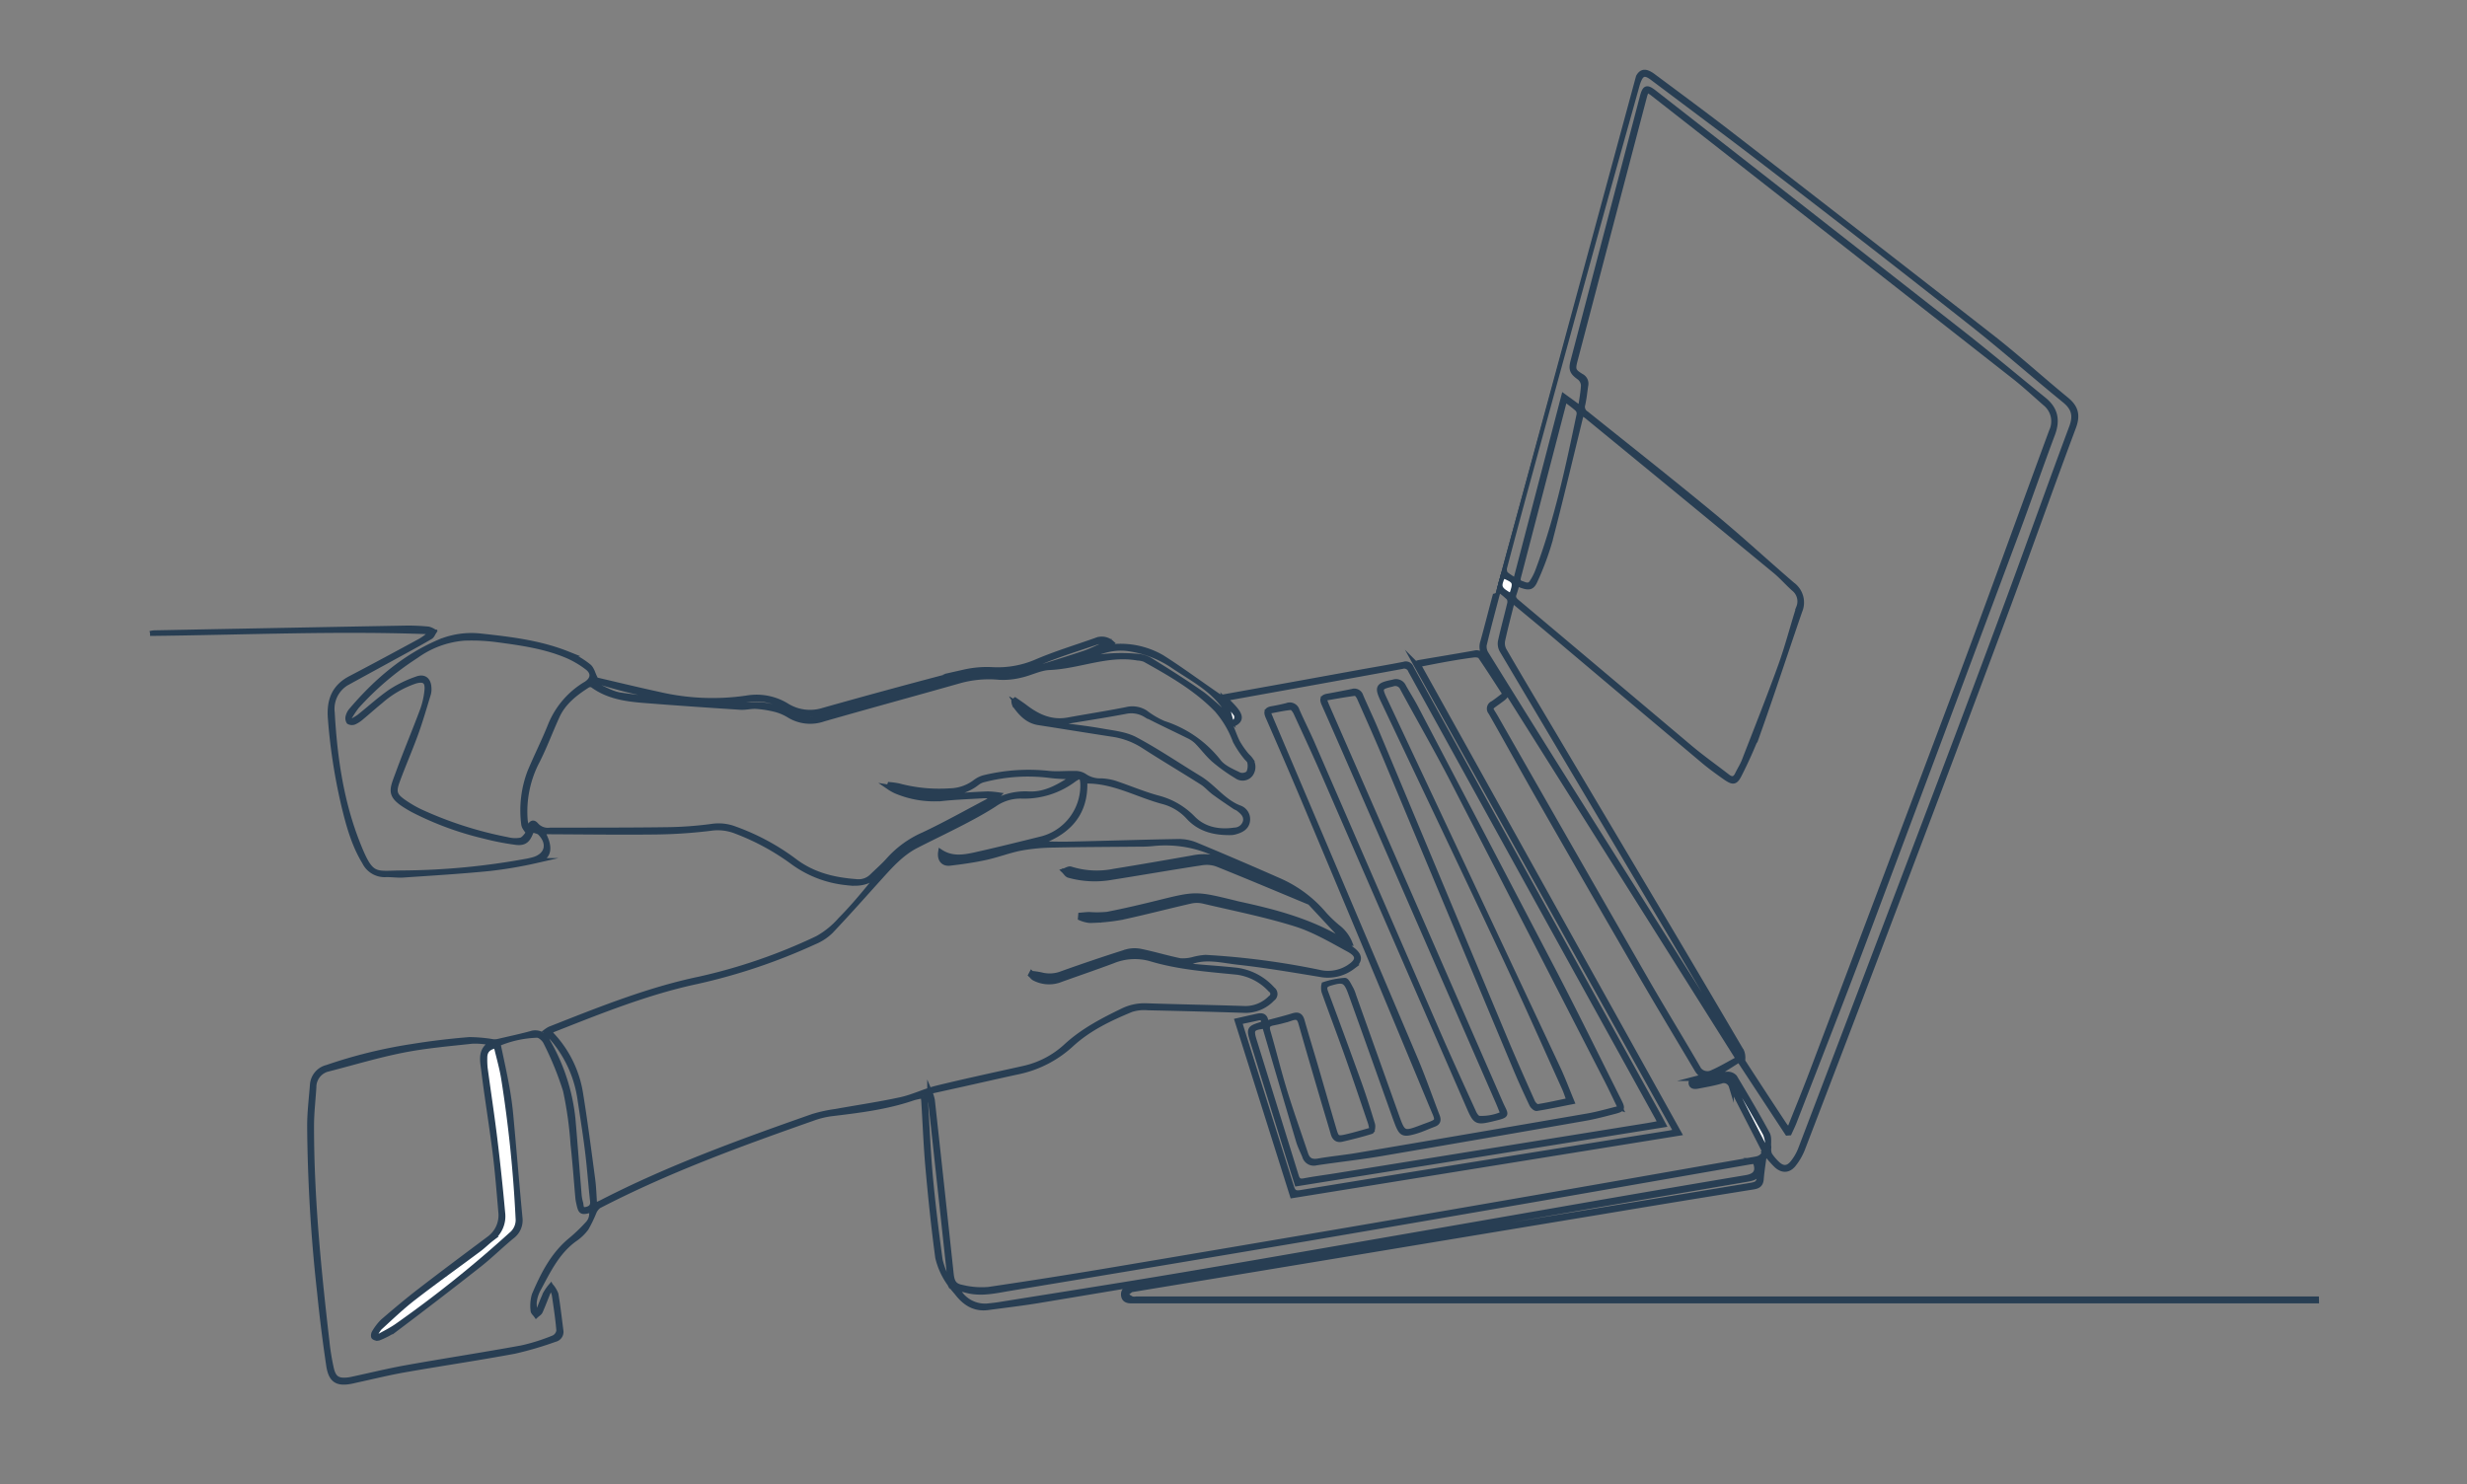 <?xml version="1.0" encoding="UTF-8"?> <svg xmlns="http://www.w3.org/2000/svg" xmlns:xlink="http://www.w3.org/1999/xlink" width="501.804" height="301.884" viewBox="0 0 501.804 301.884"><rect x="0" y="0" width="501.804" height="301.884" fill="#808080" stroke="none"/><defs><clipPath id="a"><path d="M351.921,0,319.173,120.664,295.094,127.4l-52.229-3.063s-109.041-1.152-110.558-.116-117.37-5.205-117.37-5.205,22.877,174.908,22.877,176.4,383.938,5.968,394.826,6.465,84.1-32.326,84.1-32.326-86.038-41.279-87.53-39.6,70.621-126.583,70.621-126.583L422.747,12.433Z" transform="translate(-14.938)" fill="none"></path></clipPath></defs><g transform="translate(-14.938)"><g transform="translate(14.938)" clip-path="url(#a)"><path d="M156.552,224.537a5.271,5.271,0,0,1,.824-.515c9.95-3.917,19.9-7.951,30.38-10.142a112.72,112.72,0,0,0,23.991-8.273,17.523,17.523,0,0,0,4.718-3.82c1.988-2,3.837-4.154,5.632-6.335,2.571-3.123,5.09-6.332,8.587-8.445,2.659-1.606,5.571-2.787,8.332-4.231a87.062,87.062,0,0,0,7.63-4.24,12.837,12.837,0,0,1,7.986-2.331c3.7.225,6.51-1.673,9.4-3.484.048-.03.048-.137-.016.066-1.651-.1-3.375-.1-5.068-.334a35.57,35.57,0,0,0-13.237.859,3.607,3.607,0,0,0-1.455.675,9.463,9.463,0,0,1-6.153,2.034,30.46,30.46,0,0,1-9.639-1.029,1.784,1.784,0,0,0-1.175.017c.453.192.906.388,1.36.578,4.04,1.7,8.231,1.309,12.429.932,1.781-.16,3.569-.245,5.357-.316a19.14,19.14,0,0,1,2.19.2,13.853,13.853,0,0,1-1.339,1.185,70.671,70.671,0,0,1-12.946,6.953,18.647,18.647,0,0,0-8.143,5.753c-.492.612-1.179,1.068-1.666,1.682-1.782,2.244-4.076,2.675-6.8,2.31a22.225,22.225,0,0,1-11.024-4.233,48.5,48.5,0,0,0-11.486-6.23,10.044,10.044,0,0,0-5.217-.6,100.513,100.513,0,0,1-11.2.745c-7.443.085-14.889-.024-22.333-.051a3.8,3.8,0,0,0-.529.082c.28.677.576,1.267.771,1.889.637,2.034,0,3.444-2.062,3.886a86.611,86.611,0,0,1-9.579,1.629c-5.834.578-11.691.93-17.542,1.327-1.2.081-2.413-.127-3.615-.082a4.542,4.542,0,0,1-4.254-2.54c-2.2-3.605-3.283-7.629-4.254-11.67a115.3,115.3,0,0,1-2.7-17.485c-.307-3.711.7-6.487,4.114-8.269,4.645-2.422,9.25-4.919,13.857-7.413a11.007,11.007,0,0,0,2.685-2.021c-19.156-.753-38.226.135-57.33.327a5.732,5.732,0,0,1,.852-.14q25.71-.5,51.42-.968a42.559,42.559,0,0,1,4.361.206,3.807,3.807,0,0,1,1.157.533c-.247.359-.413.854-.753,1.055-1.862,1.1-3.762,2.128-5.656,3.168-3.644,2-7.3,3.985-10.939,5.986a6.115,6.115,0,0,0-3.38,6.253c.514,9.189,1.824,18.243,5.248,26.814,2.676,6.7,3.332,5.864,8.655,5.807a144.74,144.74,0,0,0,25.934-2.455c.326-.063.649-.145.97-.231,2.9-.771,3.6-3.244,1.472-5.436-.352-.364-1.019-.423-1.58-.638a6.47,6.47,0,0,0-.355.64c-.63,1.57-1.353,2.135-3.062,1.9a54.417,54.417,0,0,1-6.478-1.277,63.449,63.449,0,0,1-14.367-5.3c-5.2-2.857-4.438-3.723-2.988-7.682,1.558-4.253,3.323-8.431,4.908-12.675a16.431,16.431,0,0,0,.882-3.878c.222-1.966-.539-2.518-2.423-1.962a20.821,20.821,0,0,0-7.064,4.131c-1.295,1.044-2.525,2.167-3.807,3.229a6,6,0,0,1-1.449.953,1.3,1.3,0,0,1-1.127-.059,1.351,1.351,0,0,1-.152-1.1,2.993,2.993,0,0,1,.621-1.21c5.015-5.9,10.767-10.871,17.956-13.95a16.912,16.912,0,0,1,8.57-1.185c5.96.648,11.919,1.367,17.537,3.614a17.755,17.755,0,0,1,4.251,2.52c.644.5.865,1.545,1.278,2.343l-.346.287c4.475,1.037,8.939,2.125,13.428,3.1a48.018,48.018,0,0,0,17.732.739,11.728,11.728,0,0,1,8.165,1.531,8.946,8.946,0,0,0,7.52.941q14.288-4.032,28.656-7.774a20.786,20.786,0,0,1,5.8-.474,19.829,19.829,0,0,0,8.726-1.554c3.962-1.709,8.121-2.962,12.2-4.41a2.983,2.983,0,0,1,3.208.508l-1.205.728c.007.063.015.126.023.189.656-.067,1.312-.184,1.968-.193a16.906,16.906,0,0,1,9.472,2.233c3.888,2.462,7.589,5.218,11.395,7.812a1.817,1.817,0,0,0,1.229.2q13.51-2.418,27.011-4.884c3.192-.578,6.393-1.111,9.576-1.733a1.144,1.144,0,0,1,1.465.694q12.852,23.332,25.746,46.639,12.311,22.276,24.631,44.548c.3.54.582,1.089.98,1.836l-74.59,11.977c-.844-2.689-1.658-5.257-2.458-7.831q-3.33-10.721-6.648-21.446c-.669-2.159-.527-2.408,1.669-3.091.2-.061.385-.142.608-.225.134-.961-.225-1.315-1.17-1.1-1.165.266-2.337.5-3.666.785.426,1.362.8,2.581,1.187,3.8q4.7,14.865,9.379,29.737c.317,1.016.68,1.34,1.818,1.154q27.706-4.536,55.428-8.971,9.732-1.569,19.467-3.121c.407-.065.808-.168,1.474-.309l-52.944-95.138a2.658,2.658,0,0,1,.579-.271c3.812-.653,7.629-1.278,11.437-1.955a1.517,1.517,0,0,1,1.75.814,15.521,15.521,0,0,0,2.311,2.958c-.644-1.05-1.224-2.148-1.948-3.139a3.107,3.107,0,0,1-.47-2.913c.912-3.285,1.737-6.594,2.633-9.883a1.377,1.377,0,0,0-.538-1.712c-4.422-3.251-8.811-6.548-13.231-9.8a12.707,12.707,0,0,0-8.272-2.54c-13.141.446-26.285.831-39.43,1.086q-20.527.4-41.061.486c-3.358.018-6.717-.451-10.076-.7-.083-.006-.165-.019-.248-.033-2.787-.476-2.99-.749-2.509-3.587-.446-.029-.877-.075-1.309-.083-5.908-.1-11.815-.228-17.723-.273-1.192-.009-1.8-.456-1.924-1.588-.3-2.642-.718-5.279-.841-7.929-.6-12.8-.678-25.613-.082-38.421.124-2.667.137-2.769,2.72-2.827,7.778-.174,15.557-.269,23.336-.371a14.715,14.715,0,0,1,2.482.23,1.372,1.372,0,0,1,.925.488c.5.975,1.253.7,1.723.218a3.672,3.672,0,0,1,2.736-.945c9.56-.433,19.118-.927,28.681-1.28q26.819-.989,53.644-1.828c3.739-.118,3.473-.622,3.652,3.156.416,8.8.814,17.619.8,26.429a150.184,150.184,0,0,1-1.216,18.651c-.327,2.576.079,3.977,2.125,5.513,5.119,3.844,10.034,7.961,15.037,11.961.506.4,1.056.753,1.731,1.232.255-.843.469-1.5.652-2.166q12.9-46.966,25.788-93.932c.319-1.163.641-2.327,1.023-3.469.725-2.165,1.656-2.482,3.477-1.125,5.37,4,10.765,7.974,16.061,12.072Q424.332,62.749,450.7,83.321c5.17,4.049,10.036,8.485,15.119,12.647,1.977,1.618,2.381,3.217,1.454,5.688-4.726,12.615-9.191,25.327-13.9,37.951q-11.107,29.807-22.406,59.541-9.294,24.559-18.718,49.067a12.3,12.3,0,0,1-1.949,3.426c-1.067,1.283-2.376,1.218-3.568.05-.677-.664-1.275-1.409-2.037-2.261a4.046,4.046,0,0,0-.4.909c-.2,1.4-.414,2.793-.526,4.2-.083,1.041-.53,1.461-1.585,1.631q-14.539,2.329-29.062,4.759-29.727,4.926-59.452,9.868-18.587,3.081-37.179,6.14a2.772,2.772,0,0,0-.97.2,8.174,8.174,0,0,0-1.093.953,10.875,10.875,0,0,0,1.3.838,2.2,2.2,0,0,0,.864.022H516.7l.008.4H276.494c-.208,0-.416-.007-.624,0-.906.035-1.762-.123-1.84-1.208s.754-1.305,1.648-1.452q32.744-5.416,65.485-10.855,29.851-4.946,59.7-9.879c2.312-.382,2.321-.366,2.735-2.758.132-.762.217-1.533.324-2.3l-.4-.117a4.442,4.442,0,0,0-.3,1.036c-.092,2.169-.391,2.464-2.46,2.818q-20.724,3.543-41.439,7.129c-15.614,2.7-31.217,5.467-46.837,8.137q-27.794,4.75-55.611,9.372c-3.444.575-6.919.97-10.381,1.441-2.8.381-4.785-.944-6.391-3.066a19.338,19.338,0,0,1-1.876-2.451,15.015,15.015,0,0,1-1.976-4.628c-.821-6.053-1.448-12.135-1.994-18.22-.409-4.555-.579-9.13-.861-13.7-.017-.281-.082-.56-.151-1.008a16.559,16.559,0,0,0-1.961.423c-5.431,1.877-11.087,2.547-16.749,3.23a17.867,17.867,0,0,0-3.736.938c-14.8,5.2-29.527,10.578-43.489,17.814A3.074,3.074,0,0,0,166.3,261.4a27.234,27.234,0,0,1-1.541,3.171,9.788,9.788,0,0,1-2.336,2.231c-3.671,2.636-5.475,6.608-7.527,10.394a7.123,7.123,0,0,0-.719,2.5,9.14,9.14,0,0,0,.219,2.1l.445.032c.54-1.331,1.039-2.681,1.637-3.984a10.013,10.013,0,0,1,1.1-1.554,5.589,5.589,0,0,1,1.022,1.7c.414,2.455.684,4.933,1.007,7.4a1.572,1.572,0,0,1-1.223,1.8,70.643,70.643,0,0,1-8.233,2.413c-7.44,1.382-14.931,2.482-22.385,3.791-3.274.575-6.507,1.381-9.758,2.084-.284.061-.567.134-.851.195-3.038.642-4.337-.109-4.8-3.213q-1.1-7.4-1.852-14.851a326.81,326.81,0,0,1-2.019-33.865c0-2.777.346-5.554.563-8.329a3.91,3.91,0,0,1,2.974-3.569,99.412,99.412,0,0,1,17.427-4.277c3.813-.619,7.661-1.072,11.511-1.386a30.337,30.337,0,0,1,4.927.444,3.887,3.887,0,0,0,1.182-.132c2.144-.5,4.3-.962,6.42-1.535a2.743,2.743,0,0,1,3.463,1.623,39.841,39.841,0,0,1,5.1,15.659c.433,5.055.815,10.115,1.235,15.171a9.02,9.02,0,0,0,.323,1.965c.173.548-.021,1.55,1.016,1.37.838-.145,1.533-.536,1.408-1.67-.369-3.346-.6-6.708-1.013-10.048-.431-3.507-.991-7-1.518-10.494a24.267,24.267,0,0,0-6.944-14m196.6-87.668c-.721,2.9-1.417,5.5-1.988,8.138a2.994,2.994,0,0,0,.295,1.96c2.856,4.929,5.777,9.822,8.687,14.72q12.263,20.651,24.529,41.3,7.573,12.77,15.091,25.573a3.052,3.052,0,0,1,.251,1.106c.049.355-.088.8.081,1.064q4.132,6.391,8.332,12.739c.233.355.53.669.953,1.195,1.633-4.119,3.218-7.961,4.687-11.845q15.093-39.9,30.126-79.826c6.3-16.822,12.383-33.722,18.6-50.575a4.668,4.668,0,0,0-1.293-5.638c-2.125-1.865-4.2-3.792-6.426-5.536q-36.575-28.695-73.191-57.337c-1.346-1.054-1.49-1.009-1.916.61q-7.043,26.779-14.079,53.56c-.476,1.812-.358,2.153,1.279,3.154a1.688,1.688,0,0,1,.9,1.866c-.2,1.315-.319,2.648-.615,3.941a1.552,1.552,0,0,0,.7,1.779c8.6,6.89,17.26,13.72,25.759,20.738,5.513,4.552,10.768,9.417,16.191,14.08a4.49,4.49,0,0,1,1.487,5.411c-2.752,7.975-5.368,16-8.185,23.949a89.518,89.518,0,0,1-3.893,8.907c-1.026,2.125-1.4,2.15-3.361.76-1.39-.986-2.778-1.987-4.082-3.082q-15.477-13.007-30.921-26.052c-2.57-2.164-5.165-4.3-8-6.658m-34.288,69.75c.757.545,1.273.893,1.762,1.274,1.616,1.257,1.612,2.326-.053,3.562a8.3,8.3,0,0,1-6.608,1.479c-5.537-.909-11.077-1.854-16.651-2.47-3.478-.384-7.067-1.454-10.513.333a1.493,1.493,0,0,1-.426.079,10.143,10.143,0,0,0,2.334.459c2.817.255,5.643.434,8.453.749a11.912,11.912,0,0,1,7.213,3.881,1.164,1.164,0,0,1-.043,1.916,7.466,7.466,0,0,1-5.562,2.379q-9.856-.321-19.716-.529a8.771,8.771,0,0,0-3.434.361c-4.349,1.8-8.6,3.813-12.129,7.042a22.9,22.9,0,0,1-10.835,5.616c-3.74.8-7.469,1.662-11.2,2.493-2.326.518-4.654,1.029-6.844,1.513a9.6,9.6,0,0,1,.548,1.718q1.936,17.671,3.83,35.347c.2,1.823.652,2.5,2.421,2.814a16.616,16.616,0,0,0,5.168.372q13.576-2,27.109-4.3,29.779-5.008,59.539-10.126t59.5-10.365c3.319-.579,6.64-1.142,9.956-1.736,1.259-.225,1.949-1.158,1.511-2.018-2.17-4.26-4.374-8.5-6.528-12.773a1.605,1.605,0,0,0-2.168-1.011c-1.516.433-3.08.7-4.631,1-.635.122-1.389.125-1.4-.734,0-.285.652-.7,1.077-.842a15.576,15.576,0,0,1,2.2-.408c-1.358-.045-1.867-1.05-2.42-1.983-3.755-6.331-7.554-12.637-11.248-19q-10.016-17.267-19.924-34.6c-3.511-6.136-6.911-12.336-10.412-18.478a1.153,1.153,0,0,1,.413-1.831c.819-.553,1.592-1.172,2.51-1.857-1.705-2.624-3.329-5.181-5.041-7.678-.195-.284-.9-.366-1.34-.31-1.774.222-3.54.509-5.3.818-1.943.342-3.878.734-5.982,1.137l53.052,95.329-78.668,12.7-11.239-35.6c1.307-.294,2.394-.546,3.485-.782,1.116-.242,2.334-.689,2.4,1.276,1.935-.524,3.708-.952,5.444-1.494,1.056-.329,1.589-.088,1.9,1.005.867,3.081,1.822,6.137,2.721,9.21,1.273,4.349,2.512,8.708,3.8,13.054.474,1.6.675,1.745,2.321,1.375,1.772-.4,3.513-.934,5.356-1.434-.135-.6-.192-1.054-.335-1.474-1.555-4.565-3.086-9.137-4.7-13.682-1.529-4.31-3.164-8.582-4.7-12.888-.17-.477-.134-1.5.018-1.543a16.759,16.759,0,0,1,4.2-.833c.411-.011.89,1.111,1.267,1.756a8.188,8.188,0,0,1,.546,1.391q4.361,12.217,8.723,24.434c1.308,3.648,1.405,3.728,5.073,2.338,3.76-1.424,3.509-.908,2.043-4.443Q324,209.011,311.148,178.489c-2.526-6.02-5.128-12.007-7.738-17.991-.435-1-.236-1.449.818-1.631,1.023-.177,2.043-.388,3.05-.646a1.54,1.54,0,0,1,2.065,1.009c1,2.284,2.137,4.51,3.132,6.8q12.7,29.231,25.384,58.472c2.423,5.565,4.955,11.083,7.472,16.608.2.444.64,1.053,1.021,1.094a10.585,10.585,0,0,0,4.847-.922c-.376-.923-.656-1.659-.971-2.381q-13.48-30.865-26.968-61.728c-2.814-6.439-5.622-12.881-8.474-19.3-.418-.943-.255-1.37.749-1.55,1.677-.3,3.349-.627,5.019-.964a1.369,1.369,0,0,1,1.756.923c.961,2.257,2.039,4.465,2.986,6.727q13.193,31.531,26.365,63.07c1.8,4.295,3.692,8.55,5.589,12.8.183.41.759.99,1.066.942,2.074-.326,4.125-.8,6.327-1.257-.378-1.018-.607-1.771-.929-2.482-4.051-8.938-8.023-17.914-12.195-26.8-8.151-17.35-16.417-34.646-24.63-51.968-1.366-2.879-1.161-3.224,2.033-3.862a1.689,1.689,0,0,1,2.082.873c.8,1.458,1.711,2.857,2.483,4.329q14.11,26.9,28.171,53.83c4.5,8.673,8.807,17.447,13.184,26.185.795,1.587.733,1.718-1.012,2.174-1.931.5-3.867,1.021-5.83,1.365q-20.769,3.641-41.554,7.189c-4.386.742-8.816,1.223-13.217,1.883a1.909,1.909,0,0,1-2.334-1.323c-.419-1.04-.947-2.047-1.267-3.116-2.106-7.049-4.169-14.112-6.246-21.17-.218-.739-.432-1.478-.639-2.186-2.522.249-2.8.628-2.14,2.772q4.286,13.819,8.568,27.64c.27.878.61,1.2,1.574,1.017,2.082-.4,4.19-.664,6.285-1q31.659-5.1,63.317-10.2c.917-.148,1.828-.328,2.867-.516-.265-.534-.416-.868-.593-1.188q-8.964-16.214-17.932-32.427-16.141-29.212-32.257-58.436a1.379,1.379,0,0,0-1.75-.846c-11.659,2.14-23.328,4.228-34.993,6.337a5.348,5.348,0,0,0-.838.315c.688.723,1.325,1.318,1.873,1.983,1.386,1.683,1.157,2.571-.911,3.318.482,1.179.889,2.4,1.468,3.523a18.134,18.134,0,0,0,1.669,2.409c.245.331.6.585.837.918a2.544,2.544,0,0,1,.091,3.13,2.054,2.054,0,0,1-2.832.376,34.062,34.062,0,0,1-4.625-3.312c-1.278-1.112-2.291-2.523-3.49-3.733a6.519,6.519,0,0,0-1.726-1.157c-2.892-1.444-5.833-2.794-8.7-4.294a5.6,5.6,0,0,0-3.906-.7c-4.488.855-9.01,1.535-13.518,2.29-.079.014-.142.122-.477.428,3.185.438,6.113.75,9,1.269,2.317.416,4.817.651,6.833,1.723,4.471,2.379,8.677,5.254,13.015,7.886,2.937,1.781,4.92,4.826,8.294,6.073a2.45,2.45,0,0,1,1.5,2.774c-.249,1.253-1.295,1.759-2.422,2.078a3.478,3.478,0,0,1-.855.157c-3.276.071-6.339-.608-8.649-3.087a10.732,10.732,0,0,0-5.294-3.227c-5.288-1.408-10.155-4.348-15.853-4.166.267,6.772-3.509,10.611-9.775,12.669,2.432.133,4.861.179,7.288.124,7.155-.161,14.309-.394,21.465-.514a9,9,0,0,1,3.507.644q8.583,3.561,17.084,7.32a25.3,25.3,0,0,1,9.192,6.895,26.235,26.235,0,0,0,2.605,2.494,7.743,7.743,0,0,1,2.583,3.375Zm.336-.522c-2.442-2.625-4.835-5.2-7.229-7.769a.323.323,0,0,0-.111-.055c-6.256-2.6-12.5-5.236-18.786-7.758a6.324,6.324,0,0,0-3.17-.274c-6.084.927-12.146,1.988-18.225,2.948a19.726,19.726,0,0,1-8.779-.411c-.381-.114-.652-.6-.973-.907.463-.14,1.005-.511,1.376-.383a17.664,17.664,0,0,0,8.754.466c5.378-.871,10.745-1.805,16.11-2.749a11.115,11.115,0,0,1,6.925.805c2.968,1.4,6.038,2.585,9.065,3.858.359.152.732.272,1.1.408-3.794-1.918-7.733-3.495-11.54-5.343a24.045,24.045,0,0,0-13.74-2.6,24.353,24.353,0,0,1-2.743.11c-5.82.06-11.641.064-17.459.189a39.4,39.4,0,0,0-6.556.609c-2.438.469-4.786,1.39-7.216,1.92-2.391.522-4.827.869-7.26,1.156-1.388.164-2.152-.777-1.908-2.319,2.25,1.48,4.655,1.124,7.006.6,4.541-1.019,9.06-2.139,13.577-3.262a11.188,11.188,0,0,0,8.335-11.032c-.051-1.692-.426-1.957-1.793-1.008a16.861,16.861,0,0,1-10.722,3.372,9.212,9.212,0,0,0-5.5,1.709c-2.058,1.328-4.225,2.5-6.4,3.632-3.133,1.633-6.33,3.141-9.473,4.757-2.946,1.515-5.119,3.941-7.3,6.352-3.341,3.7-6.645,7.433-10.076,11.046a10.474,10.474,0,0,1-3.307,2.166,119.233,119.233,0,0,1-23.929,8.064c-10.051,2.144-19.626,6.009-29.186,9.778a6.128,6.128,0,0,0-.754.428,1.92,1.92,0,0,0,.209.366,22.548,22.548,0,0,1,6.109,12.331c.93,5.744,1.672,11.518,2.44,17.288.228,1.711.266,3.447.4,5.346.549-.24.963-.4,1.354-.6,13.837-7.117,28.423-12.4,43.065-17.536a30.153,30.153,0,0,1,4.606-.995c4.415-.8,8.862-1.444,13.243-2.4,2.5-.546,4.857-1.747,7.351-2.357,5.857-1.431,11.755-2.691,17.641-4.005a18.628,18.628,0,0,0,8.64-4.526c3.4-3.12,7.4-5.205,11.484-7.181a10.1,10.1,0,0,1,4.822-1.025c6.7.217,13.393.339,20.088.559a7.133,7.133,0,0,0,5.148-2.129.978.978,0,0,0,.029-1.67,11.335,11.335,0,0,0-6.7-3.563c-5.955-.6-11.928-1-17.709-2.746a11.769,11.769,0,0,0-7.7.456c-3.66,1.37-7.365,2.622-11.04,3.952a6.439,6.439,0,0,1-4.844-.421c-.308-.129-.53-.464-.791-.7l.172-.326a15.4,15.4,0,0,1,1.922.285,6.8,6.8,0,0,0,4.262-.246q6.516-2.334,13.116-4.428a6.316,6.316,0,0,1,3.051-.067c2.645.548,5.239,1.34,7.885,1.881a8.083,8.083,0,0,0,2.629-.258,12.876,12.876,0,0,1,2.527-.428,157.968,157.968,0,0,1,22.991,3.01,7.827,7.827,0,0,0,6.008-.905c2.174-1.352,2.342-2.48.14-3.679-3.53-1.923-7.072-4.02-10.87-5.207-6.1-1.906-12.4-3.15-18.63-4.618a5.911,5.911,0,0,0-2.573-.051c-4.784,1.085-9.53,2.343-14.327,3.363a40.87,40.87,0,0,1-6.289.6,6.439,6.439,0,0,1-1.906-.506q.025-.3.051-.6c.576-.044,1.152-.118,1.729-.127a21.333,21.333,0,0,0,3.683-.041c3.386-.662,6.75-1.445,10.1-2.275,7.865-1.948,7.86-1.97,15.63-.079.364.088.724.19,1.09.269,6.845,1.478,13.59,3.244,19.767,6.7a17.172,17.172,0,0,0,1.892.791m-92.886-31.259.184-.528a14.811,14.811,0,0,1,1.861.272,31.733,31.733,0,0,0,10.262,1,8.867,8.867,0,0,0,5.327-1.845,5.2,5.2,0,0,1,2.025-.909,38.133,38.133,0,0,1,12.88-.8c1.706.173,3.447-.032,5.17.02a3.458,3.458,0,0,1,1.976.461,5.658,5.658,0,0,0,3.5,1.043,11.173,11.173,0,0,1,2.681.434c2.959.982,5.843,2.224,8.844,3.042a15.189,15.189,0,0,1,7.155,4.152c2.236,2.278,5.291,2.848,8.446,2.384a2.333,2.333,0,0,0,2.209-1.751c.234-1.191-.59-1.919-1.432-2.569-.226-.175-.525-.254-.763-.416-1.395-.951-2.8-1.882-4.162-2.884-.862-.637-1.571-1.5-2.47-2.067-3.968-2.517-8.015-4.91-11.962-7.459a15.911,15.911,0,0,0-6.374-2.346c-4.971-.761-9.933-1.576-14.9-2.346-2.263-.35-3.625-1.886-4.86-3.595a2.3,2.3,0,0,1-.19-.843l.269-.183c.7.493,1.416.963,2.1,1.481,2.57,1.963,5.337,3.191,8.685,2.576,3.966-.727,7.955-1.334,11.907-2.126a4.923,4.923,0,0,1,3.8.629,17.775,17.775,0,0,0,3.752,2.2,23.157,23.157,0,0,1,11.22,7.848c.987,1.212,2.683,1.9,4.156,2.627a1.95,1.95,0,0,0,1.856-.362,3.413,3.413,0,0,0,.25-2.181c-.054-.423-.589-.773-.871-1.181a20.254,20.254,0,0,1-2.081-3.157,20.375,20.375,0,0,0-3.74-6.337c-4.229-4.381-9.432-7.326-14.661-10.248a4.719,4.719,0,0,0-1.448-.293c-6.165-1.081-11.924,1.683-17.963,1.935-1.936.081-3.815,1.12-5.758,1.544a14.708,14.708,0,0,1-4.4.443,22.258,22.258,0,0,0-8.262.756c-9.161,2.6-18.348,5.1-27.5,7.723a8.206,8.206,0,0,1-6.935-.692,10.385,10.385,0,0,0-2.732-1.205,22,22,0,0,0-4.014-.66c-1.066-.075-2.159.245-3.226.176-6.6-.428-13.192-.876-19.782-1.4-3.665-.293-7.28-.851-10.367-3.139a1.133,1.133,0,0,0-.991.106c-2.513,1.606-4.849,3.425-6.131,6.221-1.473,3.211-2.682,6.554-4.319,9.675a22.1,22.1,0,0,0-2.183,11.607,6.233,6.233,0,0,0,.39,1.388l.363.288c.256-1.141.807-1.609,1.473-.8a3.2,3.2,0,0,0,2.786,1.035c7.9-.021,15.805.007,23.707-.1a74.574,74.574,0,0,0,9.2-.669,9.228,9.228,0,0,1,4.742.515,46.486,46.486,0,0,1,11.951,6.4c3.824,2.961,8.136,3.985,12.773,4.325a3.871,3.871,0,0,0,3.167-1.128c1.163-1.131,2.4-2.2,3.463-3.414a20.6,20.6,0,0,1,7.024-5.025c4.39-2.072,8.634-4.454,12.932-6.721a11.623,11.623,0,0,0,1.235-.864,5.281,5.281,0,0,0-2.208-.288c-2.782.167-5.572.267-8.341.566a20.041,20.041,0,0,1-9.261-1.527,9.708,9.708,0,0,1-1.423-.817m-79.483,52.218c.625,3.022,1.251,5.811,1.764,8.621.358,1.961.636,3.944.821,5.929.644,6.913,1.206,13.834,1.859,20.746a4.113,4.113,0,0,1-1.633,3.892c-2.279,1.876-4.383,3.968-6.7,5.792q-8.478,6.67-17.1,13.154a16.969,16.969,0,0,1-3.3,1.722,1.139,1.139,0,0,1-.995-.2c-.142-.123-.083-.672.072-.907a10.641,10.641,0,0,1,1.727-2.268c2.485-2.144,5-4.259,7.6-6.263,4.61-3.555,9.28-7.032,13.942-10.519a5.893,5.893,0,0,0,2.479-5.535c-.346-4.056-.668-8.119-1.174-12.158-.7-5.567-1.632-11.105-2.307-16.675-.232-1.915-.808-4.118,1.637-5.483a14.857,14.857,0,0,0-4.042-.366c-4.668.51-9.369.909-13.966,1.814-5.087,1-10.076,2.507-15.1,3.8a3.771,3.771,0,0,0-3.057,3.748c-.163,2.613-.473,5.224-.475,7.836-.012,14.749,1.467,29.4,3.153,44.027a47.188,47.188,0,0,0,.895,5.408c.464,1.967,1.355,2.476,3.38,2.243.329-.038.657-.107.981-.176,3.617-.778,7.214-1.668,10.854-2.317,7.818-1.393,15.67-2.6,23.481-4.025a39.294,39.294,0,0,0,6.517-2.064,1.9,1.9,0,0,0,1.033-1.447c-.2-2.439-.575-4.865-.931-7.289a9.026,9.026,0,0,0-.617-1.606c-.328.6-.529.889-.662,1.212-.526,1.267-1,2.556-1.562,3.806-.147.326-.546.539-.829.8-.226-.326-.64-.648-.645-.978a8.045,8.045,0,0,1,.237-3.172c1.8-4.208,3.84-8.286,7.521-11.273A34.585,34.585,0,0,0,165,263.7a2.957,2.957,0,0,0,.759-2.83c-2.034.566-2.133.5-2.571-1.571a7.329,7.329,0,0,1-.145-.86c-.325-3.644-.581-7.3-.982-10.931a76.091,76.091,0,0,0-1.537-10.961,63.754,63.754,0,0,0-3.991-9.779c-.291-.646-1.182-1.463-1.782-1.452a22.016,22.016,0,0,0-7.925,1.743m228.283,13.075c-1.011-2.078-1.848-3.884-2.755-5.652q-15.635-30.464-31.311-60.906c-3.286-6.349-6.856-12.551-10.269-18.836a1.582,1.582,0,0,0-2.046-.861c-2.589.617-2.673.761-1.556,3.138q17.643,37.535,35.269,75.08c.981,2.093,1.786,4.269,2.817,6.756-2.578.506-4.875,1-7.193,1.365-.293.046-.833-.473-1.01-.847-1.118-2.368-2.216-4.747-3.227-7.163Q340.6,200.621,327.4,169.028c-1.735-4.141-3.571-8.239-5.391-12.344-.166-.376-.6-.959-.837-.928-2.078.265-4.142.65-6.365,1.026.3.759.471,1.222.668,1.672q2.87,6.573,5.748,13.143,14.748,33.71,29.479,67.429c1.142,2.619,1.788,2.487-1.643,3.311-3.176.763-3.421.666-4.723-2.315Q329.7,206.466,315.088,172.9c-1.929-4.42-3.96-8.8-5.98-13.175-.2-.443-.7-1.119-1-1.089-1.533.15-3.046.5-4.7.8.371.895.6,1.469.847,2.039q14.6,34.383,29.191,68.775c1.6,3.788,2.947,7.683,4.429,11.522.313.81.16,1.355-.686,1.671-1.284.479-2.533,1.074-3.846,1.448-2.489.709-2.821.49-3.747-1.97-.088-.234-.178-.466-.262-.7-3-8.418-5.991-16.843-9.022-25.252-1.035-2.868-1.48-3.033-4.233-2.234-1.013.294-1.312.713-.913,1.779q3.454,9.229,6.791,18.5c1,2.777,1.882,5.595,2.741,8.418.134.442-.025,1.39-.249,1.46-1.979.618-4,1.122-6.017,1.591-.911.211-1.484-.236-1.749-1.156-.677-2.357-1.4-4.7-2.092-7.053-1.508-5.146-3.029-10.288-4.487-15.448-.311-1.1-.8-1.355-1.862-1a27.775,27.775,0,0,1-3.737.986c-1.12.21-1.386.648-1.058,1.77,1.178,4.03,2.166,8.116,3.4,12.128,1.318,4.287,2.838,8.511,4.256,12.767.433,1.3,1.251,1.639,2.59,1.4,2.62-.459,5.277-.7,7.9-1.143q23.432-3.973,46.851-8.019c2.155-.374,4.265-1.008,6.658-1.585M354.088,133.468a18.936,18.936,0,0,1-.573,2c-.311.764-.016,1.184.566,1.673Q371.7,151.96,389.293,166.8c2.45,2.054,5.07,3.906,7.6,5.87.925.719,1.549.532,2.036-.5.426-.9.988-1.744,1.347-2.669,2.5-6.43,5.052-12.841,7.4-19.327,1.409-3.9,2.443-7.941,3.7-11.9a3.272,3.272,0,0,0-1.009-3.793c-1.3-1.163-2.451-2.5-3.795-3.608q-19.154-15.79-38.357-31.52a10.545,10.545,0,0,0-.979-.629c-.108.411-.183.681-.25.953-2.072,8.432-4.068,16.885-6.259,25.286a57.13,57.13,0,0,1-2.925,7.808c-.62,1.457-1.222,1.582-2.7,1.077-.274-.093-.542-.2-1-.381M394.222,233.5a20.749,20.749,0,0,1,2.718-.279,1.9,1.9,0,0,1,1.418.6c2.285,3.811,4.555,7.635,6.663,11.545.436.808.178,1.985.259,2.989a2.822,2.822,0,0,0,.2,1.238A10.5,10.5,0,0,0,407,251.405c1.093,1.061,2.137,1.077,3.107-.108a10.55,10.55,0,0,0,1.668-2.886Q426.037,211,440.235,173.562q6.983-18.427,13.83-36.907c4.31-11.659,8.459-23.379,12.81-35.023.879-2.352.5-3.89-1.422-5.458-6.385-5.2-12.561-10.658-19.022-15.757q-19.982-15.771-40.187-31.259c-8.137-6.271-16.384-12.4-24.6-18.577-1.615-1.214-2.309-.958-2.977.971-.068.2-.126.4-.182.6-2.661,9.529-5.349,19.052-7.977,28.59q-7.092,25.731-14.125,51.478-2.437,8.9-4.794,17.827a1.736,1.736,0,0,0,.181,1.4,10.936,10.936,0,0,0,2.024,1.319L363.576,95.3l3.4,2.47c.243-1.73.542-3.2.608-4.675a2.184,2.184,0,0,0-.829-1.58c-1.447-1.044-1.743-1.621-1.288-3.356q3.049-11.643,6.1-23.284,3.986-15.2,7.976-30.4c.534-2.029.912-2.159,2.534-.892Q413.351,58.011,444.6,82.469C450.226,86.883,455.7,91.5,461.257,96c2.36,1.909,2.836,4.163,1.774,7-2.567,6.851-4.951,13.771-7.507,20.627q-15.559,41.723-31.2,83.417c-4.508,11.985-9.207,23.9-13.828,35.84-.3.781-.681,1.534-1.024,2.3l-.421.032-9.793-14.9-5.04,3.193M241.169,68.93a5.509,5.509,0,0,0-.73-.106q-11.409.48-22.818.963a1.106,1.106,0,0,0-1.19,1.149c-.14,1.531-.417,3.063-.4,4.593q.158,18.462.413,36.924c.024,1.929.491,2.552,2.34,3.171a9.546,9.546,0,0,0,2.3.547c3.689.263,7.384.441,11.074.688a5.464,5.464,0,0,0,5.481-2.564c.867-1.356,2.112-2.465,3.03-3.794,1.067-1.544.855-2.458-.575-3.65-.99-.825-2.033-1.593-2.976-2.468-1.946-1.807-1.822-3.185.37-4.738a11.968,11.968,0,0,1,1.282-.771c1.1-.589,2.239-1.109,3.308-1.747,1.482-.886,1.836-1.963.791-3.317a21.154,21.154,0,0,0-3.491-3.319c-1.092-.889-2.376-1.539-3.485-2.41-1.315-1.032-1.223-2.027.276-2.776,1.671-.835,3.429-1.5,5.127-2.282a22.656,22.656,0,0,0,3.3-1.727c1.4-.96,1.441-2.163.024-3.111a16.469,16.469,0,0,0-3.6-1.623c-1.13-.407-2.343-.582-3.481-.97-1.552-.528-1.738-1.263-.632-2.434.913-.966,1.913-1.848,2.864-2.777.425-.414.827-.852,1.4-1.45M116.382,161.021l.5.485a13.11,13.11,0,0,0,1.632-.957c2.183-1.729,4.242-3.634,6.532-5.2a24.387,24.387,0,0,1,5.244-2.534c1.5-.563,2.4.2,2.477,1.812a3.719,3.719,0,0,1-.106,1.236c-.828,2.7-1.6,5.414-2.562,8.064-1.187,3.282-2.6,6.481-3.793,9.762-.787,2.169-.495,2.894,1.419,4.211a23.47,23.47,0,0,0,3.339,1.935,77.577,77.577,0,0,0,17.654,5.667,6.39,6.39,0,0,0,2.7.111c.6-.149,1.115-.87,1.519-1.441.095-.135-.422-.686-.633-1.06a1.808,1.808,0,0,1-.267-.677,22,22,0,0,1,1.232-10.671c1.326-3.183,2.888-6.268,4.169-9.468a17.364,17.364,0,0,1,7.255-8.461c1.465-.91,1.667-2.249.285-3.311a19.387,19.387,0,0,0-4.387-2.541c-4.344-1.785-8.975-2.46-13.591-3.076a39.568,39.568,0,0,0-7.08-.366,19.25,19.25,0,0,0-9.721,3.575,59.724,59.724,0,0,0-12.129,10.313,21.257,21.257,0,0,0-1.7,2.593m235.134-6.426c1.024,1.4.011,1.976-.969,2.7-2.324,1.71-2.063,1.111-.735,3.44q15.229,26.711,30.544,53.373c3.4,5.91,6.977,11.717,10.4,17.612a2.2,2.2,0,0,0,3,1.173c1.83-.8,3.549-1.846,5.323-2.792l-47.562-75.5M240.153,276.777a6.316,6.316,0,0,0,6.129,3.605c.869-.084,1.739-.18,2.6-.318,11.908-1.913,23.824-3.773,35.717-5.769,14.23-2.389,28.442-4.888,42.659-7.355q22.556-3.914,45.108-7.852,14.135-2.448,28.283-4.824c2.024-.339,2.638-1.3,1.84-3.3-.35.042-.719.071-1.082.134q-21.812,3.806-43.625,7.614-22.617,3.921-45.244,7.783-30.75,5.207-61.518,10.3c-2.973.493-5.968,1.245-9.017.4-.549-.153-1.112-.254-1.851-.42m91.133-160.908a2.588,2.588,0,0,1-2.446,1.932c-1.744.075-3.484.308-5.228.335-13.147.2-26.295.477-39.442.523-15.937.057-31.875-.076-47.812-.168-1.125-.006-1.683.32-1.866,1.438-.2,1.2.613,1.386,1.441,1.6a5.477,5.477,0,0,0,.97.222c4.1.3,8.209.839,12.313.827q18.6-.052,37.194-.473c13.81-.3,27.618-.738,41.424-1.2a12.053,12.053,0,0,1,7.744,2.235c4.447,3.216,8.85,6.493,13.272,9.743.379.279.761.554,1.382,1-.076-1.228,1.111-2.064-.169-3.058-4.436-3.442-8.826-6.944-13.221-10.439-1.816-1.444-3.6-2.928-5.554-4.523M399.3,229.516l.354-.154a10.128,10.128,0,0,0-.437-.945q-6.8-11.553-13.615-23.1Q368.3,176.143,350.987,146.97a2.785,2.785,0,0,1-.278-1.846c.554-2.515,1.243-5,1.838-7.506a1.614,1.614,0,0,0-.108-1.241,17.359,17.359,0,0,0-2.017-1.669,4.47,4.47,0,0,0-.275.593c-.928,3.537-1.887,7.067-2.733,10.624a2.715,2.715,0,0,0,.431,1.821q7.585,12.247,15.245,24.446,16.543,26.284,33.131,52.539c1.012,1.6,2.053,3.19,3.081,4.784M241.576,68.287l.019-.468a16.468,16.468,0,0,0-2.325-.3q-12.229.114-24.457.292c-1.754.025-1.78.063-1.874,1.814a379.831,379.831,0,0,0,.121,40.654c.113,2.111.489,4.209.756,6.311a1.232,1.232,0,0,0,1.413,1.2c6.24.08,12.479.218,18.719.289.417,0,.839-.4,1.259-.608l-.162-.342c-.16-.013-.32-.036-.481-.039-3.533-.057-7.071-.015-10.6-.209a26.918,26.918,0,0,1-5.508-.978c-1.819-.493-2.4-1.417-2.44-3.275-.182-7.567-.435-15.134-.5-22.7-.047-5.695.009-11.4.3-17.085.2-3.9.156-3.4,3.554-3.559,6.856-.33,13.718-.542,20.577-.812.543-.021,1.083-.12,1.624-.182M146.41,227.428c-1.685.352-2.289,1.168-2.28,2.46a16.761,16.761,0,0,0,.075,2.116c.643,4.777,1.376,9.543,1.959,14.328q.919,7.542,1.6,15.111a5.685,5.685,0,0,1-2.253,5.272c-.888.684-1.683,1.491-2.581,2.16-4.433,3.3-8.94,6.512-13.311,9.9-2.422,1.876-4.647,4.01-6.912,6.082a6.334,6.334,0,0,0-.935,1.565l.4.391c1.348-.77,2.759-1.449,4.034-2.326a238.633,238.633,0,0,0,23.258-18.616,3.809,3.809,0,0,0,1.419-3.348,263.281,263.281,0,0,0-2.927-28.39c-.367-2.234-1.01-4.422-1.542-6.7M242.761,69q-.044-.141-.089-.282a2.984,2.984,0,0,0-1.064.385c-1.484,1.393-2.947,2.811-4.364,4.273-.918.948-.8,1.424.458,1.851,1.218.412,2.509.616,3.714,1.058a15.241,15.241,0,0,1,3.575,1.676c1.42,1.005,1.345,2.46.007,3.552a6.771,6.771,0,0,1-1.474.923c-1.893.857-3.837,1.608-5.7,2.527a16.958,16.958,0,0,0-2.41,1.75,26.488,26.488,0,0,0,2.076,2.029,58.642,58.642,0,0,1,4.843,3.691c2.289,2.24,1.868,4.1-.952,5.575a31.937,31.937,0,0,0-4.1,2.345c-1.492,1.092-1.515,2.147-.2,3.426,1.071,1.039,2.279,1.937,3.419,2.9,1.394,1.183,1.632,2.146.668,3.7a33.353,33.353,0,0,1-2.494,3.259c-.685.847-1.419,1.654-2.132,2.479a8.376,8.376,0,0,0,5.471-2.063c3.772-3.38,3.713-5.837.265-9.056a4.475,4.475,0,0,0-.674-.555c-2.505-1.546-2.053-1.883-.045-3.808.15-.144.315-.271.469-.411,1.318-1.206,2.662-2.384,3.941-3.63a1.941,1.941,0,0,0,.144-2.984c-1.835-1.974-3.664-3.957-5.593-5.838-1.145-1.116-1.2-1.284.218-2.047a53.221,53.221,0,0,0,5.115-2.837c2.58-1.787,2.718-4.335.3-6.348a20.851,20.851,0,0,0-4.577-2.719c-1.056-.491-1.21-1.007-.676-1.891.6-.989,1.236-1.955,1.856-2.931M363.919,96a5.64,5.64,0,0,0-.292.651q-4.618,17.724-9.235,35.447c-.16.612-.114,1.043.56,1.272.744.253,1.532.727,2.121-.172a11.96,11.96,0,0,0,1.2-2.314c3.892-10.341,6.188-21.107,8.427-31.886a1.339,1.339,0,0,0-.343-1.068c-.724-.668-1.542-1.235-2.437-1.93M166.374,153.388l-.075.28c.2.187.363.452.6.55,1.6.668,3.173,1.644,4.845,1.881,5.182.736,10.4,1.3,15.614,1.712a79.3,79.3,0,0,0,10.962.242,13.22,13.22,0,0,1,6.391,1.138,18.554,18.554,0,0,1,1.917.9,6.948,6.948,0,0,0,5.748.607c8.878-2.516,17.791-4.911,26.658-7.464a24.874,24.874,0,0,1,10.329-1.089,6.328,6.328,0,0,0,2.591-.132c4.655-1.4,9.3-2.838,13.912-4.361,1.629-.538,3.167-1.351,4.746-2.038l-.1-.454a7.466,7.466,0,0,0-1.827.156c-4.087,1.4-8.243,2.664-12.2,4.372a20.269,20.269,0,0,1-9.338,1.6,18.492,18.492,0,0,0-5.534.53c-9.812,2.564-19.6,5.233-29.375,7.927a7.707,7.707,0,0,1-5.9-.647c-.552-.292-1.126-.54-1.672-.839a11.28,11.28,0,0,0-6.743-1.251,61.752,61.752,0,0,1-9.823.493,93.752,93.752,0,0,1-20.522-4.019,5.729,5.729,0,0,0-1.2-.094m71.819,121.519.454-.156a4.571,4.571,0,0,0,0-.49q-1.483-13.758-2.971-27.515c-.3-2.727-.581-5.455-.919-8.177a3.336,3.336,0,0,0-.574-1.046,8.032,8.032,0,0,0-.388,1.161,4.211,4.211,0,0,0,.031.994c.305,4.853.5,9.717.948,14.557.524,5.622,1.213,11.231,1.977,16.826a18.106,18.106,0,0,0,1.445,3.846m57.5-113.99a14.8,14.8,0,0,0-1.055-2.319c-2.675-3.84-6.794-5.9-10.529-8.43a21.586,21.586,0,0,0-8.736-3.439c-3.712-.617-6.908.7-10.058,2.384a32.992,32.992,0,0,1,11.248-.927,6.44,6.44,0,0,1,2.725.707c3.7,2.3,7.4,4.62,10.955,7.136a63.448,63.448,0,0,1,5.449,4.887m94.095,73.82c.011.154.022.307.033.461a8.126,8.126,0,0,0,1.443-.013c1.39-.255,2.791-.5,4.146-.887a1.915,1.915,0,0,1,2.583,1.173c1.949,3.905,3.961,7.779,5.952,11.662.208.406.444.8.667,1.2l.535-.177a9.2,9.2,0,0,0-.529-2.756c-2.076-3.786-4.264-7.512-6.479-11.22a1.655,1.655,0,0,0-1.326-.569c-1.862.168-3.715.449-5.566.723a11.688,11.688,0,0,0-1.459.405m-95.672-44.531a6.541,6.541,0,0,0-4.873-.754c-4.837.8-9.662,1.671-14.5,2.49-3.9.662-7.814,1.272-11.7-.138-.157-.057-.37.039-.557.063a1.677,1.677,0,0,0,1.117.69,40.834,40.834,0,0,0,6.81.338c3.59-.351,7.125-1.245,10.711-1.679,4.306-.522,8.527-2.348,12.987-1.01m58.782-54.268c1.022-2.849.944-3.035-1.652-4.116-1.064,2.276-.883,2.747,1.652,4.116m-58.13,21.453c.371,1.305.716,2.47,1.029,3.642.2.746.723.725,1.065.3a1.384,1.384,0,0,0,.093-1.3,34.257,34.257,0,0,0-2.187-2.644m-36.99,3.988-5.258-3.312c1.259,1.841,2.715,3.348,5.258,3.312m-1.306,51.962c3.342,1.742,6-.451,8.875-1.382-2.917.685-5.615,2.66-8.875,1.382m20.522-13.274q-.031-.139-.062-.277l-7.387,1.6.1.439,7.348-1.763m-3.553,9.006h5.947a6.985,6.985,0,0,0-5.947,0M237.269,188.94c.569,1.231,1.867,1.381,4.145.563l-4.145-.563" transform="translate(-45.508 -14.711)" fill="#283e53"></path><path d="M156.552,224.537a5.271,5.271,0,0,1,.824-.515c9.95-3.917,19.9-7.951,30.38-10.142a112.72,112.72,0,0,0,23.991-8.273,17.523,17.523,0,0,0,4.718-3.82c1.988-2,3.837-4.154,5.632-6.335,2.571-3.123,5.09-6.332,8.587-8.445,2.659-1.606,5.571-2.787,8.332-4.231a87.062,87.062,0,0,0,7.63-4.24,12.837,12.837,0,0,1,7.986-2.331c3.7.225,6.51-1.673,9.4-3.484.048-.03.048-.137-.016.066-1.651-.1-3.375-.1-5.068-.334a35.57,35.57,0,0,0-13.237.859,3.607,3.607,0,0,0-1.455.675,9.463,9.463,0,0,1-6.153,2.034,30.46,30.46,0,0,1-9.639-1.029,1.784,1.784,0,0,0-1.175.017c.453.192.906.388,1.36.578,4.04,1.7,8.231,1.309,12.429.932,1.781-.16,3.569-.245,5.357-.316a19.14,19.14,0,0,1,2.19.2,13.853,13.853,0,0,1-1.339,1.185,70.671,70.671,0,0,1-12.946,6.953,18.647,18.647,0,0,0-8.143,5.753c-.492.612-1.179,1.068-1.666,1.682-1.782,2.244-4.076,2.675-6.8,2.31a22.225,22.225,0,0,1-11.024-4.233,48.5,48.5,0,0,0-11.486-6.23,10.044,10.044,0,0,0-5.217-.6,100.513,100.513,0,0,1-11.2.745c-7.443.085-14.889-.024-22.333-.051a3.8,3.8,0,0,0-.529.082c.28.677.576,1.267.771,1.889.637,2.034,0,3.444-2.062,3.886a86.611,86.611,0,0,1-9.579,1.629c-5.834.578-11.691.93-17.542,1.327-1.2.081-2.413-.127-3.615-.082a4.542,4.542,0,0,1-4.254-2.54c-2.2-3.605-3.283-7.629-4.254-11.67a115.3,115.3,0,0,1-2.7-17.485c-.307-3.711.7-6.487,4.114-8.269,4.645-2.422,9.25-4.919,13.857-7.413a11.007,11.007,0,0,0,2.685-2.021c-19.156-.753-38.226.135-57.33.327a5.732,5.732,0,0,1,.852-.14q25.71-.5,51.42-.968a42.559,42.559,0,0,1,4.361.206,3.807,3.807,0,0,1,1.157.533c-.247.359-.413.854-.753,1.055-1.862,1.1-3.762,2.128-5.656,3.168-3.644,2-7.3,3.985-10.939,5.986a6.115,6.115,0,0,0-3.38,6.253c.514,9.189,1.824,18.243,5.248,26.814,2.676,6.7,3.332,5.864,8.655,5.807a144.74,144.74,0,0,0,25.934-2.455c.326-.063.649-.145.97-.231,2.9-.771,3.6-3.244,1.472-5.436-.352-.364-1.019-.423-1.58-.638a6.47,6.47,0,0,0-.355.64c-.63,1.57-1.353,2.135-3.062,1.9a54.417,54.417,0,0,1-6.478-1.277,63.449,63.449,0,0,1-14.367-5.3c-5.2-2.857-4.438-3.723-2.988-7.682,1.558-4.253,3.323-8.431,4.908-12.675a16.431,16.431,0,0,0,.882-3.878c.222-1.966-.539-2.518-2.423-1.962a20.821,20.821,0,0,0-7.064,4.131c-1.295,1.044-2.525,2.167-3.807,3.229a6,6,0,0,1-1.449.953,1.3,1.3,0,0,1-1.127-.059,1.351,1.351,0,0,1-.152-1.1,2.993,2.993,0,0,1,.621-1.21c5.015-5.9,10.767-10.871,17.956-13.95a16.912,16.912,0,0,1,8.57-1.185c5.96.648,11.919,1.367,17.537,3.614a17.755,17.755,0,0,1,4.251,2.52c.644.5.865,1.545,1.278,2.343l-.346.287c4.475,1.037,8.939,2.125,13.428,3.1a48.018,48.018,0,0,0,17.732.739,11.728,11.728,0,0,1,8.165,1.531,8.946,8.946,0,0,0,7.52.941q14.288-4.032,28.656-7.774a20.786,20.786,0,0,1,5.8-.474,19.829,19.829,0,0,0,8.726-1.554c3.962-1.709,8.121-2.962,12.2-4.41a2.983,2.983,0,0,1,3.208.508l-1.205.728c.007.063.015.126.023.189.656-.067,1.312-.184,1.968-.193a16.906,16.906,0,0,1,9.472,2.233c3.888,2.462,7.589,5.218,11.395,7.812a1.817,1.817,0,0,0,1.229.2q13.51-2.418,27.011-4.884c3.192-.578,6.393-1.111,9.576-1.733a1.144,1.144,0,0,1,1.465.694q12.852,23.332,25.746,46.639,12.311,22.276,24.631,44.548c.3.54.582,1.089.98,1.836l-74.59,11.977c-.844-2.689-1.658-5.257-2.458-7.831q-3.33-10.721-6.648-21.446c-.669-2.159-.527-2.408,1.669-3.091.2-.061.385-.142.608-.225.134-.961-.225-1.315-1.17-1.1-1.165.266-2.337.5-3.666.785.426,1.362.8,2.581,1.187,3.8q4.7,14.865,9.379,29.737c.317,1.016.68,1.34,1.818,1.154q27.706-4.536,55.428-8.971,9.732-1.569,19.467-3.121c.407-.065.808-.168,1.474-.309l-52.944-95.138a2.658,2.658,0,0,1,.579-.271c3.812-.653,7.629-1.278,11.437-1.955a1.517,1.517,0,0,1,1.75.814,15.521,15.521,0,0,0,2.311,2.958c-.644-1.05-1.224-2.148-1.948-3.139a3.107,3.107,0,0,1-.47-2.913c.912-3.285,1.737-6.594,2.633-9.883a1.377,1.377,0,0,0-.538-1.712c-4.422-3.251-8.811-6.548-13.231-9.8a12.707,12.707,0,0,0-8.272-2.54c-13.141.446-26.285.831-39.43,1.086q-20.527.4-41.061.486c-3.358.018-6.717-.451-10.076-.7-.083-.006-.165-.019-.248-.033-2.787-.476-2.99-.749-2.509-3.587-.446-.029-.877-.075-1.309-.083-5.908-.1-11.815-.228-17.723-.273-1.192-.009-1.8-.456-1.924-1.588-.3-2.642-.718-5.279-.841-7.929-.6-12.8-.678-25.613-.082-38.421.124-2.667.137-2.769,2.72-2.827,7.778-.174,15.557-.269,23.336-.371a14.715,14.715,0,0,1,2.482.23,1.372,1.372,0,0,1,.925.488c.5.975,1.253.7,1.723.218a3.672,3.672,0,0,1,2.736-.945c9.56-.433,19.118-.927,28.681-1.28q26.819-.989,53.644-1.828c3.739-.118,3.473-.622,3.652,3.156.416,8.8.814,17.619.8,26.429a150.184,150.184,0,0,1-1.216,18.651c-.327,2.576.079,3.977,2.125,5.513,5.119,3.844,10.034,7.961,15.037,11.961.506.4,1.056.753,1.731,1.232.255-.843.469-1.5.652-2.166q12.9-46.966,25.788-93.932c.319-1.163.641-2.327,1.023-3.469.725-2.165,1.656-2.482,3.477-1.125,5.37,4,10.765,7.974,16.061,12.072Q424.332,62.749,450.7,83.321c5.17,4.049,10.036,8.485,15.119,12.647,1.977,1.618,2.381,3.217,1.454,5.688-4.726,12.615-9.191,25.327-13.9,37.951q-11.107,29.807-22.406,59.541-9.294,24.559-18.718,49.067a12.3,12.3,0,0,1-1.949,3.426c-1.067,1.283-2.376,1.218-3.568.05-.677-.664-1.275-1.409-2.037-2.261a4.046,4.046,0,0,0-.4.909c-.2,1.4-.414,2.793-.526,4.2-.083,1.041-.53,1.461-1.585,1.631q-14.539,2.329-29.062,4.759-29.727,4.926-59.452,9.868-18.587,3.081-37.179,6.14a2.772,2.772,0,0,0-.97.2,8.174,8.174,0,0,0-1.093.953,10.875,10.875,0,0,0,1.3.838,2.2,2.2,0,0,0,.864.022H516.7l.008.4H276.494c-.208,0-.416-.007-.624,0-.906.035-1.762-.123-1.84-1.208s.754-1.305,1.648-1.452q32.744-5.416,65.485-10.855,29.851-4.946,59.7-9.879c2.312-.382,2.321-.366,2.735-2.758.132-.762.217-1.533.324-2.3l-.4-.117a4.442,4.442,0,0,0-.3,1.036c-.092,2.169-.391,2.464-2.46,2.818q-20.724,3.543-41.439,7.129c-15.614,2.7-31.217,5.467-46.837,8.137q-27.794,4.75-55.611,9.372c-3.444.575-6.919.97-10.381,1.441-2.8.381-4.785-.944-6.391-3.066a19.338,19.338,0,0,1-1.876-2.451,15.015,15.015,0,0,1-1.976-4.628c-.821-6.053-1.448-12.135-1.994-18.22-.409-4.555-.579-9.13-.861-13.7-.017-.281-.082-.56-.151-1.008a16.559,16.559,0,0,0-1.961.423c-5.431,1.877-11.087,2.547-16.749,3.23a17.867,17.867,0,0,0-3.736.938c-14.8,5.2-29.527,10.578-43.489,17.814A3.074,3.074,0,0,0,166.3,261.4a27.234,27.234,0,0,1-1.541,3.171,9.788,9.788,0,0,1-2.336,2.231c-3.671,2.636-5.475,6.608-7.527,10.394a7.123,7.123,0,0,0-.719,2.5,9.14,9.14,0,0,0,.219,2.1l.445.032c.54-1.331,1.039-2.681,1.637-3.984a10.013,10.013,0,0,1,1.1-1.554,5.589,5.589,0,0,1,1.022,1.7c.414,2.455.684,4.933,1.007,7.4a1.572,1.572,0,0,1-1.223,1.8,70.643,70.643,0,0,1-8.233,2.413c-7.44,1.382-14.931,2.482-22.385,3.791-3.274.575-6.507,1.381-9.758,2.084-.284.061-.567.134-.851.195-3.038.642-4.337-.109-4.8-3.213q-1.1-7.4-1.852-14.851a326.81,326.81,0,0,1-2.019-33.865c0-2.777.346-5.554.563-8.329a3.91,3.91,0,0,1,2.974-3.569,99.412,99.412,0,0,1,17.427-4.277c3.813-.619,7.661-1.072,11.511-1.386a30.337,30.337,0,0,1,4.927.444,3.887,3.887,0,0,0,1.182-.132c2.144-.5,4.3-.962,6.42-1.535a2.743,2.743,0,0,1,3.463,1.623,39.841,39.841,0,0,1,5.1,15.659c.433,5.055.815,10.115,1.235,15.171a9.02,9.02,0,0,0,.323,1.965c.173.548-.021,1.55,1.016,1.37.838-.145,1.533-.536,1.408-1.67-.369-3.346-.6-6.708-1.013-10.048-.431-3.507-.991-7-1.518-10.494A24.267,24.267,0,0,0,156.552,224.537Zm196.6-87.668c-.721,2.9-1.417,5.5-1.988,8.138a2.994,2.994,0,0,0,.295,1.96c2.856,4.929,5.777,9.822,8.687,14.72q12.263,20.651,24.529,41.3,7.573,12.77,15.091,25.573a3.052,3.052,0,0,1,.251,1.106c.049.355-.088.8.081,1.064q4.132,6.391,8.332,12.739c.233.355.53.669.953,1.195,1.633-4.119,3.218-7.961,4.687-11.845q15.093-39.9,30.126-79.826c6.3-16.822,12.383-33.722,18.6-50.575a4.668,4.668,0,0,0-1.293-5.638c-2.125-1.865-4.2-3.792-6.426-5.536q-36.575-28.695-73.191-57.337c-1.346-1.054-1.49-1.009-1.916.61q-7.043,26.779-14.079,53.56c-.476,1.812-.358,2.153,1.279,3.154a1.688,1.688,0,0,1,.9,1.866c-.2,1.315-.319,2.648-.615,3.941a1.552,1.552,0,0,0,.7,1.779c8.6,6.89,17.26,13.72,25.759,20.738,5.513,4.552,10.768,9.417,16.191,14.08a4.49,4.49,0,0,1,1.487,5.411c-2.752,7.975-5.368,16-8.185,23.949a89.518,89.518,0,0,1-3.893,8.907c-1.026,2.125-1.4,2.15-3.361.76-1.39-.986-2.778-1.987-4.082-3.082q-15.477-13.007-30.921-26.052C358.579,141.363,355.984,139.228,353.147,136.869Zm-34.288,69.75c.757.545,1.273.893,1.762,1.274,1.616,1.257,1.612,2.326-.053,3.562a8.3,8.3,0,0,1-6.608,1.479c-5.537-.909-11.077-1.854-16.651-2.47-3.478-.384-7.067-1.454-10.513.333a1.493,1.493,0,0,1-.426.079,10.143,10.143,0,0,0,2.334.459c2.817.255,5.643.434,8.453.749a11.912,11.912,0,0,1,7.213,3.881,1.164,1.164,0,0,1-.043,1.916,7.466,7.466,0,0,1-5.562,2.379q-9.856-.321-19.716-.529a8.771,8.771,0,0,0-3.434.361c-4.349,1.8-8.6,3.813-12.129,7.042a22.9,22.9,0,0,1-10.835,5.616c-3.74.8-7.469,1.662-11.2,2.493-2.326.518-4.654,1.029-6.844,1.513a9.6,9.6,0,0,1,.548,1.718q1.936,17.671,3.83,35.347c.2,1.823.652,2.5,2.421,2.814a16.616,16.616,0,0,0,5.168.372q13.576-2,27.109-4.3,29.779-5.008,59.539-10.126t59.5-10.365c3.319-.579,6.64-1.142,9.956-1.736,1.259-.225,1.949-1.158,1.511-2.018-2.17-4.26-4.374-8.5-6.528-12.773a1.605,1.605,0,0,0-2.168-1.011c-1.516.433-3.08.7-4.631,1-.635.122-1.389.125-1.4-.734,0-.285.652-.7,1.077-.842a15.576,15.576,0,0,1,2.2-.408c-1.358-.045-1.867-1.05-2.42-1.983-3.755-6.331-7.554-12.637-11.248-19q-10.016-17.267-19.924-34.6c-3.511-6.136-6.911-12.336-10.412-18.478a1.153,1.153,0,0,1,.413-1.831c.819-.553,1.592-1.172,2.51-1.857-1.705-2.624-3.329-5.181-5.041-7.678-.195-.284-.9-.366-1.34-.31-1.774.222-3.54.509-5.3.818-1.943.342-3.878.734-5.982,1.137l53.052,95.329-78.668,12.7-11.239-35.6c1.307-.294,2.394-.546,3.485-.782,1.116-.242,2.334-.689,2.4,1.276,1.935-.524,3.708-.952,5.444-1.494,1.056-.329,1.589-.088,1.9,1.005.867,3.081,1.822,6.137,2.721,9.21,1.273,4.349,2.512,8.708,3.8,13.054.474,1.6.675,1.745,2.321,1.375,1.772-.4,3.513-.934,5.356-1.434-.135-.6-.192-1.054-.335-1.474-1.555-4.565-3.086-9.137-4.7-13.682-1.529-4.31-3.164-8.582-4.7-12.888-.17-.477-.134-1.5.018-1.543a16.759,16.759,0,0,1,4.2-.833c.411-.011.89,1.111,1.267,1.756a8.188,8.188,0,0,1,.546,1.391q4.361,12.217,8.723,24.434c1.308,3.648,1.405,3.728,5.073,2.338,3.76-1.424,3.509-.908,2.043-4.443Q324,209.011,311.148,178.489c-2.526-6.02-5.128-12.007-7.738-17.991-.435-1-.236-1.449.818-1.631,1.023-.177,2.043-.388,3.05-.646a1.54,1.54,0,0,1,2.065,1.009c1,2.284,2.137,4.51,3.132,6.8q12.7,29.231,25.384,58.472c2.423,5.565,4.955,11.083,7.472,16.608.2.444.64,1.053,1.021,1.094a10.585,10.585,0,0,0,4.847-.922c-.376-.923-.656-1.659-.971-2.381q-13.48-30.865-26.968-61.728c-2.814-6.439-5.622-12.881-8.474-19.3-.418-.943-.255-1.37.749-1.55,1.677-.3,3.349-.627,5.019-.964a1.369,1.369,0,0,1,1.756.923c.961,2.257,2.039,4.465,2.986,6.727q13.193,31.531,26.365,63.07c1.8,4.295,3.692,8.55,5.589,12.8.183.41.759.99,1.066.942,2.074-.326,4.125-.8,6.327-1.257-.378-1.018-.607-1.771-.929-2.482-4.051-8.938-8.023-17.914-12.195-26.8-8.151-17.35-16.417-34.646-24.63-51.968-1.366-2.879-1.161-3.224,2.033-3.862a1.689,1.689,0,0,1,2.082.873c.8,1.458,1.711,2.857,2.483,4.329q14.11,26.9,28.171,53.83c4.5,8.673,8.807,17.447,13.184,26.185.795,1.587.733,1.718-1.012,2.174-1.931.5-3.867,1.021-5.83,1.365q-20.769,3.641-41.554,7.189c-4.386.742-8.816,1.223-13.217,1.883a1.909,1.909,0,0,1-2.334-1.323c-.419-1.04-.947-2.047-1.267-3.116-2.106-7.049-4.169-14.112-6.246-21.17-.218-.739-.432-1.478-.639-2.186-2.522.249-2.8.628-2.14,2.772q4.286,13.819,8.568,27.64c.27.878.61,1.2,1.574,1.017,2.082-.4,4.19-.664,6.285-1q31.659-5.1,63.317-10.2c.917-.148,1.828-.328,2.867-.516-.265-.534-.416-.868-.593-1.188q-8.964-16.214-17.932-32.427-16.141-29.212-32.257-58.436a1.379,1.379,0,0,0-1.75-.846c-11.659,2.14-23.328,4.228-34.993,6.337a5.348,5.348,0,0,0-.838.315c.688.723,1.325,1.318,1.873,1.983,1.386,1.683,1.157,2.571-.911,3.318.482,1.179.889,2.4,1.468,3.523a18.134,18.134,0,0,0,1.669,2.409c.245.331.6.585.837.918a2.544,2.544,0,0,1,.091,3.13,2.054,2.054,0,0,1-2.832.376,34.062,34.062,0,0,1-4.625-3.312c-1.278-1.112-2.291-2.523-3.49-3.733a6.519,6.519,0,0,0-1.726-1.157c-2.892-1.444-5.833-2.794-8.7-4.294a5.6,5.6,0,0,0-3.906-.7c-4.488.855-9.01,1.535-13.518,2.29-.079.014-.142.122-.477.428,3.185.438,6.113.75,9,1.269,2.317.416,4.817.651,6.833,1.723,4.471,2.379,8.677,5.254,13.015,7.886,2.937,1.781,4.92,4.826,8.294,6.073a2.45,2.45,0,0,1,1.5,2.774c-.249,1.253-1.295,1.759-2.422,2.078a3.478,3.478,0,0,1-.855.157c-3.276.071-6.339-.608-8.649-3.087a10.732,10.732,0,0,0-5.294-3.227c-5.288-1.408-10.155-4.348-15.853-4.166.267,6.772-3.509,10.611-9.775,12.669,2.432.133,4.861.179,7.288.124,7.155-.161,14.309-.394,21.465-.514a9,9,0,0,1,3.507.644q8.583,3.561,17.084,7.32a25.3,25.3,0,0,1,9.192,6.895,26.235,26.235,0,0,0,2.605,2.494,7.743,7.743,0,0,1,2.583,3.375Zm.336-.522c-2.442-2.625-4.835-5.2-7.229-7.769a.323.323,0,0,0-.111-.055c-6.256-2.6-12.5-5.236-18.786-7.758a6.324,6.324,0,0,0-3.17-.274c-6.084.927-12.146,1.988-18.225,2.948a19.726,19.726,0,0,1-8.779-.411c-.381-.114-.652-.6-.973-.907.463-.14,1.005-.511,1.376-.383a17.664,17.664,0,0,0,8.754.466c5.378-.871,10.745-1.805,16.11-2.749a11.115,11.115,0,0,1,6.925.805c2.968,1.4,6.038,2.585,9.065,3.858.359.152.732.272,1.1.408-3.794-1.918-7.733-3.495-11.54-5.343a24.045,24.045,0,0,0-13.74-2.6,24.353,24.353,0,0,1-2.743.11c-5.82.06-11.641.064-17.459.189a39.4,39.4,0,0,0-6.556.609c-2.438.469-4.786,1.39-7.216,1.92-2.391.522-4.827.869-7.26,1.156-1.388.164-2.152-.777-1.908-2.319,2.25,1.48,4.655,1.124,7.006.6,4.541-1.019,9.06-2.139,13.577-3.262a11.188,11.188,0,0,0,8.335-11.032c-.051-1.692-.426-1.957-1.793-1.008a16.861,16.861,0,0,1-10.722,3.372,9.212,9.212,0,0,0-5.5,1.709c-2.058,1.328-4.225,2.5-6.4,3.632-3.133,1.633-6.33,3.141-9.473,4.757-2.946,1.515-5.119,3.941-7.3,6.352-3.341,3.7-6.645,7.433-10.076,11.046a10.474,10.474,0,0,1-3.307,2.166,119.233,119.233,0,0,1-23.929,8.064c-10.051,2.144-19.626,6.009-29.186,9.778a6.128,6.128,0,0,0-.754.428,1.92,1.92,0,0,0,.209.366,22.548,22.548,0,0,1,6.109,12.331c.93,5.744,1.672,11.518,2.44,17.288.228,1.711.266,3.447.4,5.346.549-.24.963-.4,1.354-.6,13.837-7.117,28.423-12.4,43.065-17.536a30.153,30.153,0,0,1,4.606-.995c4.415-.8,8.862-1.444,13.243-2.4,2.5-.546,4.857-1.747,7.351-2.357,5.857-1.431,11.755-2.691,17.641-4.005a18.628,18.628,0,0,0,8.64-4.526c3.4-3.12,7.4-5.205,11.484-7.181a10.1,10.1,0,0,1,4.822-1.025c6.7.217,13.393.339,20.088.559a7.133,7.133,0,0,0,5.148-2.129.978.978,0,0,0,.029-1.67,11.335,11.335,0,0,0-6.7-3.563c-5.955-.6-11.928-1-17.709-2.746a11.769,11.769,0,0,0-7.7.456c-3.66,1.37-7.365,2.622-11.04,3.952a6.439,6.439,0,0,1-4.844-.421c-.308-.129-.53-.464-.791-.7l.172-.326a15.4,15.4,0,0,1,1.922.285,6.8,6.8,0,0,0,4.262-.246q6.516-2.334,13.116-4.428a6.316,6.316,0,0,1,3.051-.067c2.645.548,5.239,1.34,7.885,1.881a8.083,8.083,0,0,0,2.629-.258,12.876,12.876,0,0,1,2.527-.428,157.968,157.968,0,0,1,22.991,3.01,7.827,7.827,0,0,0,6.008-.905c2.174-1.352,2.342-2.48.14-3.679-3.53-1.923-7.072-4.02-10.87-5.207-6.1-1.906-12.4-3.15-18.63-4.618a5.911,5.911,0,0,0-2.573-.051c-4.784,1.085-9.53,2.343-14.327,3.363a40.87,40.87,0,0,1-6.289.6,6.439,6.439,0,0,1-1.906-.506q.025-.3.051-.6c.576-.044,1.152-.118,1.729-.127a21.333,21.333,0,0,0,3.683-.041c3.386-.662,6.75-1.445,10.1-2.275,7.865-1.948,7.86-1.97,15.63-.079.364.088.724.19,1.09.269,6.845,1.478,13.59,3.244,19.767,6.7A17.172,17.172,0,0,0,319.2,206.1Zm-92.886-31.259.184-.528a14.811,14.811,0,0,1,1.861.272,31.733,31.733,0,0,0,10.262,1,8.867,8.867,0,0,0,5.327-1.845,5.2,5.2,0,0,1,2.025-.909,38.133,38.133,0,0,1,12.88-.8c1.706.173,3.447-.032,5.17.02a3.458,3.458,0,0,1,1.976.461,5.658,5.658,0,0,0,3.5,1.043,11.173,11.173,0,0,1,2.681.434c2.959.982,5.843,2.224,8.844,3.042a15.189,15.189,0,0,1,7.155,4.152c2.236,2.278,5.291,2.848,8.446,2.384a2.333,2.333,0,0,0,2.209-1.751c.234-1.191-.59-1.919-1.432-2.569-.226-.175-.525-.254-.763-.416-1.395-.951-2.8-1.882-4.162-2.884-.862-.637-1.571-1.5-2.47-2.067-3.968-2.517-8.015-4.91-11.962-7.459a15.911,15.911,0,0,0-6.374-2.346c-4.971-.761-9.933-1.576-14.9-2.346-2.263-.35-3.625-1.886-4.86-3.595a2.3,2.3,0,0,1-.19-.843l.269-.183c.7.493,1.416.963,2.1,1.481,2.57,1.963,5.337,3.191,8.685,2.576,3.966-.727,7.955-1.334,11.907-2.126a4.923,4.923,0,0,1,3.8.629,17.775,17.775,0,0,0,3.752,2.2,23.157,23.157,0,0,1,11.22,7.848c.987,1.212,2.683,1.9,4.156,2.627a1.95,1.95,0,0,0,1.856-.362,3.413,3.413,0,0,0,.25-2.181c-.054-.423-.589-.773-.871-1.181a20.254,20.254,0,0,1-2.081-3.157,20.375,20.375,0,0,0-3.74-6.337c-4.229-4.381-9.432-7.326-14.661-10.248a4.719,4.719,0,0,0-1.448-.293c-6.165-1.081-11.924,1.683-17.963,1.935-1.936.081-3.815,1.12-5.758,1.544a14.708,14.708,0,0,1-4.4.443,22.258,22.258,0,0,0-8.262.756c-9.161,2.6-18.348,5.1-27.5,7.723a8.206,8.206,0,0,1-6.935-.692,10.385,10.385,0,0,0-2.732-1.205,22,22,0,0,0-4.014-.66c-1.066-.075-2.159.245-3.226.176-6.6-.428-13.192-.876-19.782-1.4-3.665-.293-7.28-.851-10.367-3.139a1.133,1.133,0,0,0-.991.106c-2.513,1.606-4.849,3.425-6.131,6.221-1.473,3.211-2.682,6.554-4.319,9.675a22.1,22.1,0,0,0-2.183,11.607,6.233,6.233,0,0,0,.39,1.388l.363.288c.256-1.141.807-1.609,1.473-.8a3.2,3.2,0,0,0,2.786,1.035c7.9-.021,15.805.007,23.707-.1a74.574,74.574,0,0,0,9.2-.669,9.228,9.228,0,0,1,4.742.515,46.486,46.486,0,0,1,11.951,6.4c3.824,2.961,8.136,3.985,12.773,4.325a3.871,3.871,0,0,0,3.167-1.128c1.163-1.131,2.4-2.2,3.463-3.414a20.6,20.6,0,0,1,7.024-5.025c4.39-2.072,8.634-4.454,12.932-6.721a11.623,11.623,0,0,0,1.235-.864,5.281,5.281,0,0,0-2.208-.288c-2.782.167-5.572.267-8.341.566a20.041,20.041,0,0,1-9.261-1.527A9.708,9.708,0,0,1,226.309,174.837Zm-79.483,52.218c.625,3.022,1.251,5.811,1.764,8.621.358,1.961.636,3.944.821,5.929.644,6.913,1.206,13.834,1.859,20.746a4.113,4.113,0,0,1-1.633,3.892c-2.279,1.876-4.383,3.968-6.7,5.792q-8.478,6.67-17.1,13.154a16.969,16.969,0,0,1-3.3,1.722,1.139,1.139,0,0,1-.995-.2c-.142-.123-.083-.672.072-.907a10.641,10.641,0,0,1,1.727-2.268c2.485-2.144,5-4.259,7.6-6.263,4.61-3.555,9.28-7.032,13.942-10.519a5.893,5.893,0,0,0,2.479-5.535c-.346-4.056-.668-8.119-1.174-12.158-.7-5.567-1.632-11.105-2.307-16.675-.232-1.915-.808-4.118,1.637-5.483a14.857,14.857,0,0,0-4.042-.366c-4.668.51-9.369.909-13.966,1.814-5.087,1-10.076,2.507-15.1,3.8a3.771,3.771,0,0,0-3.057,3.748c-.163,2.613-.473,5.224-.475,7.836-.012,14.749,1.467,29.4,3.153,44.027a47.188,47.188,0,0,0,.895,5.408c.464,1.967,1.355,2.476,3.38,2.243.329-.038.657-.107.981-.176,3.617-.778,7.214-1.668,10.854-2.317,7.818-1.393,15.67-2.6,23.481-4.025a39.294,39.294,0,0,0,6.517-2.064,1.9,1.9,0,0,0,1.033-1.447c-.2-2.439-.575-4.865-.931-7.289a9.026,9.026,0,0,0-.617-1.606c-.328.6-.529.889-.662,1.212-.526,1.267-1,2.556-1.562,3.806-.147.326-.546.539-.829.8-.226-.326-.64-.648-.645-.978a8.045,8.045,0,0,1,.237-3.172c1.8-4.208,3.84-8.286,7.521-11.273A34.585,34.585,0,0,0,165,263.7a2.957,2.957,0,0,0,.759-2.83c-2.034.566-2.133.5-2.571-1.571a7.329,7.329,0,0,1-.145-.86c-.325-3.644-.581-7.3-.982-10.931a76.091,76.091,0,0,0-1.537-10.961,63.754,63.754,0,0,0-3.991-9.779c-.291-.646-1.182-1.463-1.782-1.452A22.016,22.016,0,0,0,146.826,227.055Zm228.283,13.075c-1.011-2.078-1.848-3.884-2.755-5.652q-15.635-30.464-31.311-60.906c-3.286-6.349-6.856-12.551-10.269-18.836a1.582,1.582,0,0,0-2.046-.861c-2.589.617-2.673.761-1.556,3.138q17.643,37.535,35.269,75.08c.981,2.093,1.786,4.269,2.817,6.756-2.578.506-4.875,1-7.193,1.365-.293.046-.833-.473-1.01-.847-1.118-2.368-2.216-4.747-3.227-7.163Q340.6,200.621,327.4,169.028c-1.735-4.141-3.571-8.239-5.391-12.344-.166-.376-.6-.959-.837-.928-2.078.265-4.142.65-6.365,1.026.3.759.471,1.222.668,1.672q2.87,6.573,5.748,13.143,14.748,33.71,29.479,67.429c1.142,2.619,1.788,2.487-1.643,3.311-3.176.763-3.421.666-4.723-2.315Q329.7,206.466,315.088,172.9c-1.929-4.42-3.96-8.8-5.98-13.175-.2-.443-.7-1.119-1-1.089-1.533.15-3.046.5-4.7.8.371.895.6,1.469.847,2.039q14.6,34.383,29.191,68.775c1.6,3.788,2.947,7.683,4.429,11.522.313.81.16,1.355-.686,1.671-1.284.479-2.533,1.074-3.846,1.448-2.489.709-2.821.49-3.747-1.97-.088-.234-.178-.466-.262-.7-3-8.418-5.991-16.843-9.022-25.252-1.035-2.868-1.48-3.033-4.233-2.234-1.013.294-1.312.713-.913,1.779q3.454,9.229,6.791,18.5c1,2.777,1.882,5.595,2.741,8.418.134.442-.025,1.39-.249,1.46-1.979.618-4,1.122-6.017,1.591-.911.211-1.484-.236-1.749-1.156-.677-2.357-1.4-4.7-2.092-7.053-1.508-5.146-3.029-10.288-4.487-15.448-.311-1.1-.8-1.355-1.862-1a27.775,27.775,0,0,1-3.737.986c-1.12.21-1.386.648-1.058,1.77,1.178,4.03,2.166,8.116,3.4,12.128,1.318,4.287,2.838,8.511,4.256,12.767.433,1.3,1.251,1.639,2.59,1.4,2.62-.459,5.277-.7,7.9-1.143q23.432-3.973,46.851-8.019C370.606,241.341,372.716,240.706,375.109,240.129ZM354.088,133.468a18.936,18.936,0,0,1-.573,2c-.311.764-.016,1.184.566,1.673Q371.7,151.96,389.293,166.8c2.45,2.054,5.07,3.906,7.6,5.87.925.719,1.549.532,2.036-.5.426-.9.988-1.744,1.347-2.669,2.5-6.43,5.052-12.841,7.4-19.327,1.409-3.9,2.443-7.941,3.7-11.9a3.272,3.272,0,0,0-1.009-3.793c-1.3-1.163-2.451-2.5-3.795-3.608q-19.154-15.79-38.357-31.52a10.545,10.545,0,0,0-.979-.629c-.108.411-.183.681-.25.953-2.072,8.432-4.068,16.885-6.259,25.286a57.13,57.13,0,0,1-2.925,7.808c-.62,1.457-1.222,1.582-2.7,1.077C354.819,133.755,354.551,133.644,354.088,133.468ZM394.222,233.5a20.749,20.749,0,0,1,2.718-.279,1.9,1.9,0,0,1,1.418.6c2.285,3.811,4.555,7.635,6.663,11.545.436.808.178,1.985.259,2.989a2.822,2.822,0,0,0,.2,1.238A10.5,10.5,0,0,0,407,251.405c1.093,1.061,2.137,1.077,3.107-.108a10.55,10.55,0,0,0,1.668-2.886Q426.037,211,440.235,173.562q6.983-18.427,13.83-36.907c4.31-11.659,8.459-23.379,12.81-35.023.879-2.352.5-3.89-1.422-5.458-6.385-5.2-12.561-10.658-19.022-15.757q-19.982-15.771-40.187-31.259c-8.137-6.271-16.384-12.4-24.6-18.577-1.615-1.214-2.309-.958-2.977.971-.068.2-.126.4-.182.6-2.661,9.529-5.349,19.052-7.977,28.59q-7.092,25.731-14.125,51.478-2.437,8.9-4.794,17.827a1.736,1.736,0,0,0,.181,1.4,10.936,10.936,0,0,0,2.024,1.319L363.576,95.3l3.4,2.47c.243-1.73.542-3.2.608-4.675a2.184,2.184,0,0,0-.829-1.58c-1.447-1.044-1.743-1.621-1.288-3.356q3.049-11.643,6.1-23.284,3.986-15.2,7.976-30.4c.534-2.029.912-2.159,2.534-.892Q413.351,58.011,444.6,82.469C450.226,86.883,455.7,91.5,461.257,96c2.36,1.909,2.836,4.163,1.774,7-2.567,6.851-4.951,13.771-7.507,20.627q-15.559,41.723-31.2,83.417c-4.508,11.985-9.207,23.9-13.828,35.84-.3.781-.681,1.534-1.024,2.3l-.421.032-9.793-14.9ZM241.169,68.93a5.509,5.509,0,0,0-.73-.106q-11.409.48-22.818.963a1.106,1.106,0,0,0-1.19,1.149c-.14,1.531-.417,3.063-.4,4.593q.158,18.462.413,36.924c.024,1.929.491,2.552,2.34,3.171a9.546,9.546,0,0,0,2.3.547c3.689.263,7.384.441,11.074.688a5.464,5.464,0,0,0,5.481-2.564c.867-1.356,2.112-2.465,3.03-3.794,1.067-1.544.855-2.458-.575-3.65-.99-.825-2.033-1.593-2.976-2.468-1.946-1.807-1.822-3.185.37-4.738a11.968,11.968,0,0,1,1.282-.771c1.1-.589,2.239-1.109,3.308-1.747,1.482-.886,1.836-1.963.791-3.317a21.154,21.154,0,0,0-3.491-3.319c-1.092-.889-2.376-1.539-3.485-2.41-1.315-1.032-1.223-2.027.276-2.776,1.671-.835,3.429-1.5,5.127-2.282a22.656,22.656,0,0,0,3.3-1.727c1.4-.96,1.441-2.163.024-3.111a16.469,16.469,0,0,0-3.6-1.623c-1.13-.407-2.343-.582-3.481-.97-1.552-.528-1.738-1.263-.632-2.434.913-.966,1.913-1.848,2.864-2.777C240.191,69.965,240.592,69.527,241.169,68.93ZM116.382,161.021l.5.485a13.11,13.11,0,0,0,1.632-.957c2.183-1.729,4.242-3.634,6.532-5.2a24.387,24.387,0,0,1,5.244-2.534c1.5-.563,2.4.2,2.477,1.812a3.719,3.719,0,0,1-.106,1.236c-.828,2.7-1.6,5.414-2.562,8.064-1.187,3.282-2.6,6.481-3.793,9.762-.787,2.169-.495,2.894,1.419,4.211a23.47,23.47,0,0,0,3.339,1.935,77.577,77.577,0,0,0,17.654,5.667,6.39,6.39,0,0,0,2.7.111c.6-.149,1.115-.87,1.519-1.441.095-.135-.422-.686-.633-1.06a1.808,1.808,0,0,1-.267-.677,22,22,0,0,1,1.232-10.671c1.326-3.183,2.888-6.268,4.169-9.468a17.364,17.364,0,0,1,7.255-8.461c1.465-.91,1.667-2.249.285-3.311a19.387,19.387,0,0,0-4.387-2.541c-4.344-1.785-8.975-2.46-13.591-3.076a39.568,39.568,0,0,0-7.08-.366,19.25,19.25,0,0,0-9.721,3.575,59.724,59.724,0,0,0-12.129,10.313A21.257,21.257,0,0,0,116.382,161.021Zm235.134-6.426c1.024,1.4.011,1.976-.969,2.7-2.324,1.71-2.063,1.111-.735,3.44q15.229,26.711,30.544,53.373c3.4,5.91,6.977,11.717,10.4,17.612a2.2,2.2,0,0,0,3,1.173c1.83-.8,3.549-1.846,5.323-2.792ZM240.153,276.777a6.316,6.316,0,0,0,6.129,3.605c.869-.084,1.739-.18,2.6-.318,11.908-1.913,23.824-3.773,35.717-5.769,14.23-2.389,28.442-4.888,42.659-7.355q22.556-3.914,45.108-7.852,14.135-2.448,28.283-4.824c2.024-.339,2.638-1.3,1.84-3.3-.35.042-.719.071-1.082.134q-21.812,3.806-43.625,7.614-22.617,3.921-45.244,7.783-30.75,5.207-61.518,10.3c-2.973.493-5.968,1.245-9.017.4C241.455,277.044,240.892,276.943,240.153,276.777Zm91.133-160.908a2.588,2.588,0,0,1-2.446,1.932c-1.744.075-3.484.308-5.228.335-13.147.2-26.295.477-39.442.523-15.937.057-31.875-.076-47.812-.168-1.125-.006-1.683.32-1.866,1.438-.2,1.2.613,1.386,1.441,1.6a5.477,5.477,0,0,0,.97.222c4.1.3,8.209.839,12.313.827q18.6-.052,37.194-.473c13.81-.3,27.618-.738,41.424-1.2a12.053,12.053,0,0,1,7.744,2.235c4.447,3.216,8.85,6.493,13.272,9.743.379.279.761.554,1.382,1-.076-1.228,1.111-2.064-.169-3.058-4.436-3.442-8.826-6.944-13.221-10.439C335.025,118.948,333.241,117.464,331.286,115.869ZM399.3,229.516l.354-.154a10.128,10.128,0,0,0-.437-.945q-6.8-11.553-13.615-23.1Q368.3,176.143,350.987,146.97a2.785,2.785,0,0,1-.278-1.846c.554-2.515,1.243-5,1.838-7.506a1.614,1.614,0,0,0-.108-1.241,17.359,17.359,0,0,0-2.017-1.669,4.47,4.47,0,0,0-.275.593c-.928,3.537-1.887,7.067-2.733,10.624a2.715,2.715,0,0,0,.431,1.821q7.585,12.247,15.245,24.446,16.543,26.284,33.131,52.539C397.232,226.335,398.274,227.921,399.3,229.516ZM241.576,68.287l.019-.468a16.468,16.468,0,0,0-2.325-.3q-12.229.114-24.457.292c-1.754.025-1.78.063-1.874,1.814a379.831,379.831,0,0,0,.121,40.654c.113,2.111.489,4.209.756,6.311a1.232,1.232,0,0,0,1.413,1.2c6.24.08,12.479.218,18.719.289.417,0,.839-.4,1.259-.608l-.162-.342c-.16-.013-.32-.036-.481-.039-3.533-.057-7.071-.015-10.6-.209a26.918,26.918,0,0,1-5.508-.978c-1.819-.493-2.4-1.417-2.44-3.275-.182-7.567-.435-15.134-.5-22.7-.047-5.695.009-11.4.3-17.085.2-3.9.156-3.4,3.554-3.559,6.856-.33,13.718-.542,20.577-.812C240.494,68.448,241.034,68.349,241.576,68.287ZM146.41,227.428c-1.685.352-2.289,1.168-2.28,2.46a16.761,16.761,0,0,0,.075,2.116c.643,4.777,1.376,9.543,1.959,14.328q.919,7.542,1.6,15.111a5.685,5.685,0,0,1-2.253,5.272c-.888.684-1.683,1.491-2.581,2.16-4.433,3.3-8.94,6.512-13.311,9.9-2.422,1.876-4.647,4.01-6.912,6.082a6.334,6.334,0,0,0-.935,1.565l.4.391c1.348-.77,2.759-1.449,4.034-2.326a238.633,238.633,0,0,0,23.258-18.616,3.809,3.809,0,0,0,1.419-3.348,263.281,263.281,0,0,0-2.927-28.39C147.586,231.894,146.942,229.707,146.41,227.428ZM242.761,69q-.044-.141-.089-.282a2.984,2.984,0,0,0-1.064.385c-1.484,1.393-2.947,2.811-4.364,4.273-.918.948-.8,1.424.458,1.851,1.218.412,2.509.616,3.714,1.058a15.241,15.241,0,0,1,3.575,1.676c1.42,1.005,1.345,2.46.007,3.552a6.771,6.771,0,0,1-1.474.923c-1.893.857-3.837,1.608-5.7,2.527a16.958,16.958,0,0,0-2.41,1.75,26.488,26.488,0,0,0,2.076,2.029,58.642,58.642,0,0,1,4.843,3.691c2.289,2.24,1.868,4.1-.952,5.575a31.937,31.937,0,0,0-4.1,2.345c-1.492,1.092-1.515,2.147-.2,3.426,1.071,1.039,2.279,1.937,3.419,2.9,1.394,1.183,1.632,2.146.668,3.7a33.353,33.353,0,0,1-2.494,3.259c-.685.847-1.419,1.654-2.132,2.479a8.376,8.376,0,0,0,5.471-2.063c3.772-3.38,3.713-5.837.265-9.056a4.475,4.475,0,0,0-.674-.555c-2.505-1.546-2.053-1.883-.045-3.808.15-.144.315-.271.469-.411,1.318-1.206,2.662-2.384,3.941-3.63a1.941,1.941,0,0,0,.144-2.984c-1.835-1.974-3.664-3.957-5.593-5.838-1.145-1.116-1.2-1.284.218-2.047a53.221,53.221,0,0,0,5.115-2.837c2.58-1.787,2.718-4.335.3-6.348a20.851,20.851,0,0,0-4.577-2.719c-1.056-.491-1.21-1.007-.676-1.891C241.5,70.942,242.141,69.976,242.761,69ZM363.919,96a5.64,5.64,0,0,0-.292.651q-4.618,17.724-9.235,35.447c-.16.612-.114,1.043.56,1.272.744.253,1.532.727,2.121-.172a11.96,11.96,0,0,0,1.2-2.314c3.892-10.341,6.188-21.107,8.427-31.886a1.339,1.339,0,0,0-.343-1.068C365.632,97.262,364.815,96.7,363.919,96ZM166.374,153.388l-.075.28c.2.187.363.452.6.55,1.6.668,3.173,1.644,4.845,1.881,5.182.736,10.4,1.3,15.614,1.712a79.3,79.3,0,0,0,10.962.242,13.22,13.22,0,0,1,6.391,1.138,18.554,18.554,0,0,1,1.917.9,6.948,6.948,0,0,0,5.748.607c8.878-2.516,17.791-4.911,26.658-7.464a24.874,24.874,0,0,1,10.329-1.089,6.328,6.328,0,0,0,2.591-.132c4.655-1.4,9.3-2.838,13.912-4.361,1.629-.538,3.167-1.351,4.746-2.038l-.1-.454a7.466,7.466,0,0,0-1.827.156c-4.087,1.4-8.243,2.664-12.2,4.372a20.269,20.269,0,0,1-9.338,1.6,18.492,18.492,0,0,0-5.534.53c-9.812,2.564-19.6,5.233-29.375,7.927a7.707,7.707,0,0,1-5.9-.647c-.552-.292-1.126-.54-1.672-.839a11.28,11.28,0,0,0-6.743-1.251,61.752,61.752,0,0,1-9.823.493,93.752,93.752,0,0,1-20.522-4.019A5.729,5.729,0,0,0,166.374,153.388Zm71.819,121.519.454-.156a4.571,4.571,0,0,0,0-.49q-1.483-13.758-2.971-27.515c-.3-2.727-.581-5.455-.919-8.177a3.336,3.336,0,0,0-.574-1.046,8.032,8.032,0,0,0-.388,1.161,4.211,4.211,0,0,0,.031.994c.305,4.853.5,9.717.948,14.557.524,5.622,1.213,11.231,1.977,16.826A18.106,18.106,0,0,0,238.193,274.907Zm57.5-113.99a14.8,14.8,0,0,0-1.055-2.319c-2.675-3.84-6.794-5.9-10.529-8.43a21.586,21.586,0,0,0-8.736-3.439c-3.712-.617-6.908.7-10.058,2.384a32.992,32.992,0,0,1,11.248-.927,6.44,6.44,0,0,1,2.725.707c3.7,2.3,7.4,4.62,10.955,7.136A63.448,63.448,0,0,1,295.689,160.918Zm94.095,73.82c.011.154.022.307.033.461a8.126,8.126,0,0,0,1.443-.013c1.39-.255,2.791-.5,4.146-.887a1.915,1.915,0,0,1,2.583,1.173c1.949,3.905,3.961,7.779,5.952,11.662.208.406.444.8.667,1.2l.535-.177a9.2,9.2,0,0,0-.529-2.756c-2.076-3.786-4.264-7.512-6.479-11.22a1.655,1.655,0,0,0-1.326-.569c-1.862.168-3.715.449-5.566.723A11.688,11.688,0,0,0,389.783,234.738Zm-95.672-44.531a6.541,6.541,0,0,0-4.873-.754c-4.837.8-9.662,1.671-14.5,2.49-3.9.662-7.814,1.272-11.7-.138-.157-.057-.37.039-.557.063a1.677,1.677,0,0,0,1.117.69,40.834,40.834,0,0,0,6.81.338c3.59-.351,7.125-1.245,10.711-1.679C285.43,190.7,289.651,188.869,294.111,190.207Zm58.782-54.268c1.022-2.849.944-3.035-1.652-4.116C350.176,134.1,350.357,134.571,352.892,135.94Zm-58.13,21.453c.371,1.305.716,2.47,1.029,3.642.2.746.723.725,1.065.3a1.384,1.384,0,0,0,.093-1.3A34.257,34.257,0,0,0,294.762,157.392Zm-36.99,3.988-5.258-3.312C253.773,159.91,255.23,161.417,257.773,161.38Zm-1.306,51.962c3.342,1.742,6-.451,8.875-1.382C262.425,212.645,259.727,214.62,256.467,213.343Zm20.522-13.274q-.031-.139-.062-.277l-7.387,1.6.1.439Zm-3.553,9.006h5.947A6.985,6.985,0,0,0,273.436,209.075ZM237.269,188.94c.569,1.231,1.867,1.381,4.145.563Z" transform="translate(-45.508 -14.711)" fill="none" stroke="#283e53" stroke-miterlimit="10" stroke-width="1"></path><path d="M479.033,130.275c.317.435.52.68.687.948.856,1.374,1.763,2.722,2.532,4.144a1.5,1.5,0,0,0,1.921.667,1.632,1.632,0,0,0,.861-1.086c.658-2.616,1.242-5.251,1.839-7.883a10.115,10.115,0,0,0,.129-1.051c-2.318-.285-2.314-.284-2.818,1.817-.308,1.282-.629,2.56-1.007,4.1-.355-.561-.576-.892-.78-1.234-.81-1.354-1.674-2.681-2.4-4.078-.5-.967-1.322-.773-2.039-.657-.3.048-.631.656-.731,1.063-.615,2.5-1.169,5.013-1.74,7.522-.105.465-.2.932-.294,1.406,2.363.342,2.359.341,2.872-1.776.3-1.236.613-2.468.97-3.906m-24.6-.088c.405.589.643.907.852,1.243.81,1.306,1.674,2.584,2.394,3.938a1.481,1.481,0,0,0,1.912.67,1.644,1.644,0,0,0,.855-1.09c.641-2.535,1.208-5.089,1.791-7.638.1-.42.155-.848.232-1.277-2.389-.326-2.387-.325-2.87,1.783-.3,1.3-.6,2.589-.947,4.083-.278-.357-.393-.475-.475-.613-.936-1.569-1.913-3.116-2.782-4.722-.491-.906-1.274-.705-1.947-.6-.3.047-.636.625-.756,1.021-.337,1.11-.585,2.249-.843,3.382-.421,1.846-.821,3.7-1.231,5.547,2.333.448,2.413.4,2.871-1.613.29-1.277.586-2.552.945-4.112m-10.123,6.131a5.938,5.938,0,0,0,6-6.015,4.624,4.624,0,0,0-4.938-4.645,6.131,6.131,0,0,0-5.965,6.122,4.566,4.566,0,0,0,4.9,4.538m50.585-2.454h-5.147c-.026-1.311.29-2.07,1.686-1.882a14.919,14.919,0,0,0,1.995.014c1.726,0,1.8-.082,1.785-2.076h-4.531c.1-1.836.1-1.841,1.7-1.846l2.247,0c1.9-.005,1.975-.079,1.963-2.16-2.362,0-4.727-.025-7.09.034-.266.007-.665.45-.753.761-.338,1.2-.573,2.427-.848,3.644-.419,1.853-.84,3.706-1.3,5.746h6.127c1.882,0,1.882,0,2.165-2.231m-10.281,10.259c-2.407,0-4.8-.024-7.2.036-.253.006-.637.469-.718.782-.468,1.807-.863,3.633-1.283,5.452-.284,1.236-.567,2.472-.888,3.871h6.291c1.849,0,1.935-.094,1.892-2.219h-5c-.109-1.363.289-2.042,1.658-1.867a15.385,15.385,0,0,0,1.992.013c1.727,0,1.844-.132,1.758-2.077h-4.538c.2-1.861.2-1.861,1.811-1.86h2.118c1.9,0,1.9,0,2.1-2.133M467.6,150.481l.454-.126q.782,1.157,1.563,2.314c1.222,1.819,1.488,1.921,3.929,1.4-.807-1.2-1.516-2.418-2.392-3.5-.753-.932-.6-1.492.27-2.231,1.462-1.247,2.812-2.626,4.372-4.1-1.927-.247-3.44-.309-4.653,1.2a25.327,25.327,0,0,1-2.714,2.549l-.248-.2q.376-1.749.752-3.5c-2.275-.458-2.4-.384-2.872,1.637q-.507,2.185-1,4.374c-.287,1.277-.564,2.555-.862,3.906h2.44l.958-3.718m-3.546-2.9c-.085-2.233-1.836-3.667-4.386-3.706a5.961,5.961,0,0,0-6.248,5.382c-.234,2.8,1.268,4.779,3.911,5.145,3.022.419,5.535-1.009,6.05-3.487-1.076-.389-2.038-.912-2.984.463a2.606,2.606,0,0,1-3.311.47,2.76,2.76,0,0,1-1-3.21,3.452,3.452,0,0,1,2.269-2.308,2.336,2.336,0,0,1,3.078,1.073,1.155,1.155,0,0,0,.823.479,11.7,11.7,0,0,0,1.792-.3m-22.659,6.539c2.41.33,2.412.33,2.907-1.8.348-1.5.795-2.984,1-4.5.177-1.292.784-1.587,1.981-1.523,1.895.1,2.041-.122,1.954-2.184q-3.666,0-7.342,0c-1.747,0-1.855.127-1.784,2.232h3.025c-.6,2.693-1.164,5.192-1.744,7.779m45.369,0c2.417.364,2.419.364,2.907-1.713.351-1.493.791-2.974,1.008-4.487.182-1.275.683-1.728,2-1.641,1.879.124,1.913,0,1.991-2.17q-3.66,0-7.315,0c-1.8,0-1.972.2-1.839,2.154l3,.133c-.6,2.642-1.167,5.136-1.755,7.722m-24.751-18.03h5.741c2,0,2,0,2.155-2.23h-4.838c.608-2.741,1.17-5.277,1.764-7.957a9.683,9.683,0,0,0-1.6.021c-.346.062-.887.265-.946.5-.781,3.133-1.493,6.284-2.275,9.662m13.625-10.065c-2.411-.3-2.411-.3-2.9,1.763-.048.2-.1.4-.147.6-.568,2.493-1.135,4.986-1.752,7.7,1.04-.248,2.242.69,2.611-.673.83-3.073,1.46-6.2,2.192-9.39m-22.54,18.254c-2.371-.446-2.385-.435-2.87,1.692-.194.851-.411,1.7-.607,2.547q-.639,2.774-1.269,5.55c2.283.491,2.433.4,2.863-1.551.152-.69.312-1.378.47-2.067l1.412-6.171" transform="translate(-227.332 -62.875)" fill="#fff"></path><path d="M479.033,130.275c.317.435.52.68.687.948.856,1.374,1.763,2.722,2.532,4.144a1.5,1.5,0,0,0,1.921.667,1.632,1.632,0,0,0,.861-1.086c.658-2.616,1.242-5.251,1.839-7.883a10.115,10.115,0,0,0,.129-1.051c-2.318-.285-2.314-.284-2.818,1.817-.308,1.282-.629,2.56-1.007,4.1-.355-.561-.576-.892-.78-1.234-.81-1.354-1.674-2.681-2.4-4.078-.5-.967-1.322-.773-2.039-.657-.3.048-.631.656-.731,1.063-.615,2.5-1.169,5.013-1.74,7.522-.105.465-.2.932-.294,1.406,2.363.342,2.359.341,2.872-1.776C478.362,132.945,478.675,131.713,479.033,130.275Zm-24.6-.088c.405.589.643.907.852,1.243.81,1.306,1.674,2.584,2.394,3.938a1.481,1.481,0,0,0,1.912.67,1.644,1.644,0,0,0,.855-1.09c.641-2.535,1.208-5.089,1.791-7.638.1-.42.155-.848.232-1.277-2.389-.326-2.387-.325-2.87,1.783-.3,1.3-.6,2.589-.947,4.083-.278-.357-.393-.475-.475-.613-.936-1.569-1.913-3.116-2.782-4.722-.491-.906-1.274-.705-1.947-.6-.3.047-.636.625-.756,1.021-.337,1.11-.585,2.249-.843,3.382-.421,1.846-.821,3.7-1.231,5.547,2.333.448,2.413.4,2.871-1.613C453.781,133.022,454.077,131.747,454.436,130.187Zm-10.123,6.131a5.938,5.938,0,0,0,6-6.015,4.624,4.624,0,0,0-4.938-4.645,6.131,6.131,0,0,0-5.965,6.122A4.566,4.566,0,0,0,444.313,136.318Zm50.585-2.454h-5.147c-.026-1.311.29-2.07,1.686-1.882a14.919,14.919,0,0,0,1.995.014c1.726,0,1.8-.082,1.785-2.076h-4.531c.1-1.836.1-1.841,1.7-1.846l2.247,0c1.9-.005,1.975-.079,1.963-2.16-2.362,0-4.727-.025-7.09.034-.266.007-.665.45-.753.761-.338,1.2-.573,2.427-.848,3.644-.419,1.853-.84,3.706-1.3,5.746h6.127C494.615,136.095,494.615,136.094,494.9,133.863Zm-10.281,10.259c-2.407,0-4.8-.024-7.2.036-.253.006-.637.469-.718.782-.468,1.807-.863,3.633-1.283,5.452-.284,1.236-.567,2.472-.888,3.871h6.291c1.849,0,1.935-.094,1.892-2.219h-5c-.109-1.363.289-2.042,1.658-1.867a15.385,15.385,0,0,0,1.992.013c1.727,0,1.844-.132,1.758-2.077h-4.538c.2-1.861.2-1.861,1.811-1.86h2.118C484.415,146.255,484.415,146.254,484.617,144.123ZM467.6,150.481l.454-.126q.782,1.157,1.563,2.314c1.222,1.819,1.488,1.921,3.929,1.4-.807-1.2-1.516-2.418-2.392-3.5-.753-.932-.6-1.492.27-2.231,1.462-1.247,2.812-2.626,4.372-4.1-1.927-.247-3.44-.309-4.653,1.2a25.327,25.327,0,0,1-2.714,2.549l-.248-.2q.376-1.749.752-3.5c-2.275-.458-2.4-.384-2.872,1.637q-.507,2.185-1,4.374c-.287,1.277-.564,2.555-.862,3.906h2.44Zm-3.546-2.9c-.085-2.233-1.836-3.667-4.386-3.706a5.961,5.961,0,0,0-6.248,5.382c-.234,2.8,1.268,4.779,3.911,5.145,3.022.419,5.535-1.009,6.05-3.487-1.076-.389-2.038-.912-2.984.463a2.606,2.606,0,0,1-3.311.47,2.76,2.76,0,0,1-1-3.21,3.452,3.452,0,0,1,2.269-2.308,2.336,2.336,0,0,1,3.078,1.073,1.155,1.155,0,0,0,.823.479A11.7,11.7,0,0,0,464.051,147.586Zm-22.659,6.539c2.41.33,2.412.33,2.907-1.8.348-1.5.795-2.984,1-4.5.177-1.292.784-1.587,1.981-1.523,1.895.1,2.041-.122,1.954-2.184q-3.666,0-7.342,0c-1.747,0-1.855.127-1.784,2.232h3.025C442.532,149.039,441.971,151.538,441.392,154.125Zm45.369,0c2.417.364,2.419.364,2.907-1.713.351-1.493.791-2.974,1.008-4.487.182-1.275.683-1.728,2-1.641,1.879.124,1.913,0,1.991-2.17q-3.66,0-7.315,0c-1.8,0-1.972.2-1.839,2.154l3,.133C487.915,149.044,487.348,151.538,486.761,154.124Zm-24.751-18.03h5.741c2,0,2,0,2.155-2.23h-4.838c.608-2.741,1.17-5.277,1.764-7.957a9.683,9.683,0,0,0-1.6.021c-.346.062-.887.265-.946.5C463.5,129.566,462.792,132.716,462.01,136.095Zm13.625-10.065c-2.411-.3-2.411-.3-2.9,1.763-.048.2-.1.4-.147.6-.568,2.493-1.135,4.986-1.752,7.7,1.04-.248,2.242.69,2.611-.673C474.273,132.346,474.9,129.219,475.635,126.03Zm-22.54,18.254c-2.371-.446-2.385-.435-2.87,1.692-.194.851-.411,1.7-.607,2.547q-.639,2.774-1.269,5.55c2.283.491,2.433.4,2.863-1.551.152-.69.312-1.378.47-2.067Z" transform="translate(-227.332 -62.875)" fill="none" stroke="#283e53" stroke-miterlimit="10" stroke-width="1"></path><path d="M381.37,108.41c-.577.6-.979,1.036-1.4,1.45-.952.929-1.952,1.812-2.864,2.777-1.107,1.171-.92,1.906.632,2.434,1.139.388,2.351.563,3.481.97a16.447,16.447,0,0,1,3.6,1.623c1.417.947,1.38,2.151-.024,3.111a22.706,22.706,0,0,1-3.3,1.728c-1.7.786-3.455,1.446-5.127,2.282-1.5.749-1.591,1.744-.276,2.776,1.109.87,2.393,1.521,3.485,2.41a21.173,21.173,0,0,1,3.491,3.319c1.045,1.355.691,2.432-.791,3.318-1.069.639-2.208,1.159-3.308,1.747a12,12,0,0,0-1.282.771c-2.192,1.552-2.316,2.931-.37,4.738.943.875,1.986,1.643,2.976,2.468,1.43,1.193,1.641,2.106.575,3.65-.918,1.329-2.162,2.438-3.03,3.794a5.465,5.465,0,0,1-5.482,2.564c-3.69-.247-7.385-.425-11.073-.688a9.546,9.546,0,0,1-2.3-.547c-1.849-.619-2.316-1.242-2.34-3.171q-.229-18.462-.413-36.924c-.013-1.53.263-3.062.4-4.593a1.105,1.105,0,0,1,1.19-1.149q11.41-.471,22.818-.964a5.613,5.613,0,0,1,.73.106" transform="translate(-185.708 -54.192)" fill="#fff"></path><path d="M381.37,108.41c-.577.6-.979,1.036-1.4,1.45-.952.929-1.952,1.812-2.864,2.777-1.107,1.171-.92,1.906.632,2.434,1.139.388,2.351.563,3.481.97a16.447,16.447,0,0,1,3.6,1.623c1.417.947,1.38,2.151-.024,3.111a22.706,22.706,0,0,1-3.3,1.728c-1.7.786-3.455,1.446-5.127,2.282-1.5.749-1.591,1.744-.276,2.776,1.109.87,2.393,1.521,3.485,2.41a21.173,21.173,0,0,1,3.491,3.319c1.045,1.355.691,2.432-.791,3.318-1.069.639-2.208,1.159-3.308,1.747a12,12,0,0,0-1.282.771c-2.192,1.552-2.316,2.931-.37,4.738.943.875,1.986,1.643,2.976,2.468,1.43,1.193,1.641,2.106.575,3.65-.918,1.329-2.162,2.438-3.03,3.794a5.465,5.465,0,0,1-5.482,2.564c-3.69-.247-7.385-.425-11.073-.688a9.546,9.546,0,0,1-2.3-.547c-1.849-.619-2.316-1.242-2.34-3.171q-.229-18.462-.413-36.924c-.013-1.53.263-3.062.4-4.593a1.105,1.105,0,0,1,1.19-1.149q11.41-.471,22.818-.964A5.613,5.613,0,0,1,381.37,108.41Z" transform="translate(-185.708 -54.192)" fill="none" stroke="#283e53" stroke-miterlimit="10" stroke-width="1"></path><path d="M489.948,202.465c1.956,1.595,3.739,3.079,5.554,4.523,4.395,3.495,8.785,7,13.221,10.439,1.281.994.093,1.83.169,3.058-.621-.451-1-.725-1.382-1-4.422-3.251-8.824-6.527-13.272-9.742A12.047,12.047,0,0,0,486.5,207.5c-13.806.465-27.614.9-41.424,1.2q-18.594.407-37.194.473c-4.1.012-8.209-.528-12.312-.827a5.494,5.494,0,0,1-.97-.223c-.828-.217-1.637-.4-1.441-1.6.183-1.119.741-1.444,1.866-1.438,15.937.092,31.875.225,47.811.168,13.148-.047,26.3-.321,39.442-.524,1.744-.026,3.484-.26,5.228-.335a2.587,2.587,0,0,0,2.446-1.932" transform="translate(-204.171 -101.307)" fill="#fff"></path><path d="M489.948,202.465c1.956,1.595,3.739,3.079,5.554,4.523,4.395,3.495,8.785,7,13.221,10.439,1.281.994.093,1.83.169,3.058-.621-.451-1-.725-1.382-1-4.422-3.251-8.824-6.527-13.272-9.742A12.047,12.047,0,0,0,486.5,207.5c-13.806.465-27.614.9-41.424,1.2q-18.594.407-37.194.473c-4.1.012-8.209-.528-12.312-.827a5.494,5.494,0,0,1-.97-.223c-.828-.217-1.637-.4-1.441-1.6.183-1.119.741-1.444,1.866-1.438,15.937.092,31.875.225,47.811.168,13.148-.047,26.3-.321,39.442-.524,1.744-.026,3.484-.26,5.228-.335A2.587,2.587,0,0,0,489.948,202.465Z" transform="translate(-204.171 -101.307)" fill="none" stroke="#283e53" stroke-miterlimit="10" stroke-width="1"></path><path d="M378.2,106.462c-.541.062-1.081.161-1.624.182-6.859.27-13.721.482-20.577.812-3.4.163-3.356-.345-3.554,3.559-.287,5.686-.344,11.391-.3,17.085.063,7.568.316,15.135.5,22.7.045,1.858.621,2.782,2.44,3.275a26.93,26.93,0,0,0,5.508.978c3.525.194,7.063.151,10.6.209.16,0,.321.025.481.039l.162.343c-.42.212-.841.613-1.259.608-6.24-.07-12.479-.208-18.719-.288a1.232,1.232,0,0,1-1.413-1.2c-.267-2.1-.643-4.2-.756-6.311a379.955,379.955,0,0,1-.121-40.654c.094-1.75.12-1.789,1.874-1.814q12.229-.173,24.457-.292a16.487,16.487,0,0,1,2.325.3q-.011.234-.02.468" transform="translate(-182.128 -52.885)" fill="#fff"></path><path d="M378.2,106.462c-.541.062-1.081.161-1.624.182-6.859.27-13.721.482-20.577.812-3.4.163-3.356-.345-3.554,3.559-.287,5.686-.344,11.391-.3,17.085.063,7.568.316,15.135.5,22.7.045,1.858.621,2.782,2.44,3.275a26.93,26.93,0,0,0,5.508.978c3.525.194,7.063.151,10.6.209.16,0,.321.025.481.039l.162.343c-.42.212-.841.613-1.259.608-6.24-.07-12.479-.208-18.719-.288a1.232,1.232,0,0,1-1.413-1.2c-.267-2.1-.643-4.2-.756-6.311a379.955,379.955,0,0,1-.121-40.654c.094-1.75.12-1.789,1.874-1.814q12.229-.173,24.457-.292a16.487,16.487,0,0,1,2.325.3Q378.2,106.228,378.2,106.462Z" transform="translate(-182.128 -52.885)" fill="none" stroke="#283e53" stroke-miterlimit="10" stroke-width="1"></path><path d="M192.217,425.748c.532,2.278,1.175,4.466,1.542,6.7a263.155,263.155,0,0,1,2.927,28.39,3.809,3.809,0,0,1-1.419,3.348A238.564,238.564,0,0,1,172.009,482.8c-1.274.878-2.686,1.556-4.034,2.326l-.4-.391a6.334,6.334,0,0,1,.935-1.565c2.265-2.071,4.49-4.205,6.912-6.082,4.37-3.384,8.878-6.592,13.311-9.9.9-.669,1.693-1.476,2.581-2.16a5.685,5.685,0,0,0,2.253-5.272q-.682-7.566-1.6-15.111c-.583-4.784-1.316-9.55-1.959-14.327a16.776,16.776,0,0,1-.075-2.116c-.009-1.292.595-2.108,2.28-2.46" transform="translate(-91.314 -213.031)" fill="#fff"></path><path d="M192.217,425.748c.532,2.278,1.175,4.466,1.542,6.7a263.155,263.155,0,0,1,2.927,28.39,3.809,3.809,0,0,1-1.419,3.348A238.564,238.564,0,0,1,172.009,482.8c-1.274.878-2.686,1.556-4.034,2.326l-.4-.391a6.334,6.334,0,0,1,.935-1.565c2.265-2.071,4.49-4.205,6.912-6.082,4.37-3.384,8.878-6.592,13.311-9.9.9-.669,1.693-1.476,2.581-2.16a5.685,5.685,0,0,0,2.253-5.272q-.682-7.566-1.6-15.111c-.583-4.784-1.316-9.55-1.959-14.327a16.776,16.776,0,0,1-.075-2.116C189.928,426.916,190.532,426.1,192.217,425.748Z" transform="translate(-91.314 -213.031)" fill="none" stroke="#283e53" stroke-miterlimit="10" stroke-width="1"></path><path d="M402.378,108.376c-.62.976-1.258,1.942-1.856,2.931-.534.883-.38,1.4.676,1.89a20.838,20.838,0,0,1,4.576,2.719c2.419,2.013,2.281,4.562-.3,6.348a53.224,53.224,0,0,1-5.115,2.837c-1.415.764-1.363.932-.218,2.048,1.929,1.88,3.758,3.864,5.592,5.838a1.941,1.941,0,0,1-.144,2.984c-1.279,1.246-2.623,2.424-3.941,3.629-.153.14-.319.268-.469.411-2.009,1.926-2.46,2.262.045,3.809a4.447,4.447,0,0,1,.674.555c3.448,3.219,3.507,5.677-.265,9.056a8.378,8.378,0,0,1-5.471,2.062c.712-.824,1.447-1.631,2.132-2.478a33.365,33.365,0,0,0,2.494-3.259c.964-1.55.726-2.513-.668-3.7-1.141-.968-2.349-1.866-3.419-2.9-1.319-1.28-1.3-2.335.2-3.427a32.057,32.057,0,0,1,4.1-2.345c2.82-1.479,3.241-3.336.952-5.575a58.6,58.6,0,0,0-4.843-3.69,26.583,26.583,0,0,1-2.076-2.029,17,17,0,0,1,2.41-1.75c1.862-.919,3.805-1.67,5.7-2.527a6.771,6.771,0,0,0,1.474-.923c1.337-1.092,1.412-2.547-.007-3.552a15.2,15.2,0,0,0-3.575-1.676c-1.205-.442-2.5-.647-3.714-1.059-1.259-.426-1.376-.9-.458-1.851,1.416-1.461,2.88-2.879,4.363-4.273a2.98,2.98,0,0,1,1.065-.384l.089.281" transform="translate(-205.125 -54.087)" fill="#fff"></path><path d="M402.378,108.376c-.62.976-1.258,1.942-1.856,2.931-.534.883-.38,1.4.676,1.89a20.838,20.838,0,0,1,4.576,2.719c2.419,2.013,2.281,4.562-.3,6.348a53.224,53.224,0,0,1-5.115,2.837c-1.415.764-1.363.932-.218,2.048,1.929,1.88,3.758,3.864,5.592,5.838a1.941,1.941,0,0,1-.144,2.984c-1.279,1.246-2.623,2.424-3.941,3.629-.153.14-.319.268-.469.411-2.009,1.926-2.46,2.262.045,3.809a4.447,4.447,0,0,1,.674.555c3.448,3.219,3.507,5.677-.265,9.056a8.378,8.378,0,0,1-5.471,2.062c.712-.824,1.447-1.631,2.132-2.478a33.365,33.365,0,0,0,2.494-3.259c.964-1.55.726-2.513-.668-3.7-1.141-.968-2.349-1.866-3.419-2.9-1.319-1.28-1.3-2.335.2-3.427a32.057,32.057,0,0,1,4.1-2.345c2.82-1.479,3.241-3.336.952-5.575a58.6,58.6,0,0,0-4.843-3.69,26.583,26.583,0,0,1-2.076-2.029,17,17,0,0,1,2.41-1.75c1.862-.919,3.805-1.67,5.7-2.527a6.771,6.771,0,0,0,1.474-.923c1.337-1.092,1.412-2.547-.007-3.552a15.2,15.2,0,0,0-3.575-1.676c-1.205-.442-2.5-.647-3.714-1.059-1.259-.426-1.376-.9-.458-1.851,1.416-1.461,2.88-2.879,4.363-4.273a2.98,2.98,0,0,1,1.065-.384Z" transform="translate(-205.125 -54.087)" fill="none" stroke="#283e53" stroke-miterlimit="10" stroke-width="1"></path><path d="M704,439.245a11.721,11.721,0,0,1,1.459-.406c1.851-.274,3.7-.555,5.566-.723a1.653,1.653,0,0,1,1.326.569c2.214,3.708,4.4,7.434,6.479,11.22a9.2,9.2,0,0,1,.529,2.755l-.535.177c-.223-.4-.459-.791-.667-1.2-1.992-3.883-4-7.757-5.952-11.662a1.915,1.915,0,0,0-2.583-1.173c-1.356.39-2.756.632-4.146.887a8.08,8.08,0,0,1-1.443.013c-.011-.153-.022-.307-.033-.461" transform="translate(-359.721 -219.217)" fill="#fff"></path><path d="M704,439.245a11.721,11.721,0,0,1,1.459-.406c1.851-.274,3.7-.555,5.566-.723a1.653,1.653,0,0,1,1.326.569c2.214,3.708,4.4,7.434,6.479,11.22a9.2,9.2,0,0,1,.529,2.755l-.535.177c-.223-.4-.459-.791-.667-1.2-1.992-3.883-4-7.757-5.952-11.662a1.915,1.915,0,0,0-2.583-1.173c-1.356.39-2.756.632-4.146.887a8.08,8.08,0,0,1-1.443.013C704.018,439.552,704.007,439.4,704,439.245Z" transform="translate(-359.721 -219.217)" fill="none" stroke="#283e53" stroke-miterlimit="10" stroke-width="1"></path><path d="M627.891,238.514c-2.535-1.37-2.716-1.84-1.652-4.117,2.6,1.082,2.674,1.268,1.652,4.117" transform="translate(-320.506 -117.285)" fill="#fff"></path><path d="M627.891,238.514c-2.535-1.37-2.716-1.84-1.652-4.117C628.835,235.479,628.913,235.665,627.891,238.514Z" transform="translate(-320.506 -117.285)" fill="none" stroke="#283e53" stroke-miterlimit="10" stroke-width="1"></path><path d="M513.814,285.574A34.163,34.163,0,0,1,516,288.218a1.384,1.384,0,0,1-.093,1.3c-.342.425-.866.447-1.065-.3-.312-1.173-.658-2.337-1.029-3.642" transform="translate(-264.56 -142.892)" fill="#fff"></path><path d="M513.814,285.574A34.163,34.163,0,0,1,516,288.218a1.384,1.384,0,0,1-.093,1.3c-.342.425-.866.447-1.065-.3C514.531,288.043,514.185,286.879,513.814,285.574Z" transform="translate(-264.56 -142.892)" fill="none" stroke="#283e53" stroke-miterlimit="10" stroke-width="1"></path><path d="M434.514,290.239c-2.543.036-4-1.471-5.258-3.312l5.258,3.312" transform="translate(-222.25 -143.569)" fill="#fff"></path><path d="M434.514,290.239c-2.543.036-4-1.471-5.258-3.312Z" transform="translate(-222.25 -143.569)" fill="none" stroke="#283e53" stroke-miterlimit="10" stroke-width="1"></path><path d="M398.742,348.714l4.145.563c-2.279.818-3.576.668-4.145-.563" transform="translate(-206.981 -174.485)" fill="#fff"></path><path d="M398.742,348.714l4.145.563C400.609,350.095,399.311,349.945,398.742,348.714Z" transform="translate(-206.981 -174.485)" fill="none" stroke="#283e53" stroke-miterlimit="10" stroke-width="1"></path><path d="M514.862,130.483c-.358,1.438-.671,2.671-.97,3.906-.513,2.117-.509,2.117-2.872,1.776.1-.474.188-.942.294-1.406.571-2.51,1.125-5.024,1.74-7.522.1-.407.431-1.014.731-1.063.717-.116,1.536-.31,2.039.657.727,1.4,1.591,2.724,2.4,4.078.2.342.425.674.78,1.234.379-1.542.7-2.821,1.007-4.1.5-2.1.5-2.1,2.818-1.817a9.985,9.985,0,0,1-.129,1.051c-.6,2.632-1.181,5.267-1.839,7.883a1.632,1.632,0,0,1-.861,1.086,1.5,1.5,0,0,1-1.921-.667c-.769-1.422-1.676-2.77-2.532-4.144-.167-.268-.37-.513-.687-.948" transform="translate(-263.162 -63.084)"></path><path d="M514.862,130.483c-.358,1.438-.671,2.671-.97,3.906-.513,2.117-.509,2.117-2.872,1.776.1-.474.188-.942.294-1.406.571-2.51,1.125-5.024,1.74-7.522.1-.407.431-1.014.731-1.063.717-.116,1.536-.31,2.039.657.727,1.4,1.591,2.724,2.4,4.078.2.342.425.674.78,1.234.379-1.542.7-2.821,1.007-4.1.5-2.1.5-2.1,2.818-1.817a9.985,9.985,0,0,1-.129,1.051c-.6,2.632-1.181,5.267-1.839,7.883a1.632,1.632,0,0,1-.861,1.086,1.5,1.5,0,0,1-1.921-.667c-.769-1.422-1.676-2.77-2.532-4.144C515.382,131.164,515.179,130.919,514.862,130.483Z" transform="translate(-263.162 -63.084)" fill="none" stroke="#283e53" stroke-miterlimit="10" stroke-width="1"></path><path d="M465.659,130.4c-.359,1.56-.654,2.835-.945,4.112-.458,2.012-.538,2.061-2.87,1.614.409-1.851.81-3.7,1.231-5.547.258-1.133.505-2.272.843-3.382.12-.4.452-.974.756-1.021.673-.1,1.456-.3,1.947.6.869,1.605,1.846,3.153,2.782,4.722.082.138.2.256.475.613.347-1.494.651-2.788.947-4.083.483-2.108.481-2.108,2.87-1.783-.076.428-.135.856-.231,1.277-.584,2.549-1.15,5.1-1.792,7.638a1.643,1.643,0,0,1-.854,1.091,1.482,1.482,0,0,1-1.913-.671c-.72-1.354-1.583-2.632-2.394-3.937-.208-.336-.447-.655-.852-1.243" transform="translate(-238.555 -63.085)"></path><path d="M465.659,130.4c-.359,1.56-.654,2.835-.945,4.112-.458,2.012-.538,2.061-2.87,1.614.409-1.851.81-3.7,1.231-5.547.258-1.133.505-2.272.843-3.382.12-.4.452-.974.756-1.021.673-.1,1.456-.3,1.947.6.869,1.605,1.846,3.153,2.782,4.722.082.138.2.256.475.613.347-1.494.651-2.788.947-4.083.483-2.108.481-2.108,2.87-1.783-.076.428-.135.856-.231,1.277-.584,2.549-1.15,5.1-1.792,7.638a1.643,1.643,0,0,1-.854,1.091,1.482,1.482,0,0,1-1.913-.671c-.72-1.354-1.583-2.632-2.394-3.937C466.3,131.3,466.064,130.985,465.659,130.4Z" transform="translate(-238.555 -63.085)" fill="none" stroke="#283e53" stroke-miterlimit="10" stroke-width="1"></path><path d="M444.313,136.317a4.565,4.565,0,0,1-4.9-4.538,6.131,6.131,0,0,1,5.965-6.121,4.624,4.624,0,0,1,4.939,4.645,5.938,5.938,0,0,1-6,6.014m3.448-5.741a2.426,2.426,0,0,0-2.417-2.6,3.382,3.382,0,0,0-3.374,3.425,2.353,2.353,0,0,0,2.409,2.576,3.357,3.357,0,0,0,3.382-3.4" transform="translate(-227.332 -62.875)"></path><path d="M444.313,136.317a4.565,4.565,0,0,1-4.9-4.538,6.131,6.131,0,0,1,5.965-6.121,4.624,4.624,0,0,1,4.939,4.645A5.938,5.938,0,0,1,444.313,136.317Zm3.448-5.741a2.426,2.426,0,0,0-2.417-2.6,3.382,3.382,0,0,0-3.374,3.425,2.353,2.353,0,0,0,2.409,2.576A3.357,3.357,0,0,0,447.761,130.576Z" transform="translate(-227.332 -62.875)" fill="none" stroke="#283e53" stroke-miterlimit="10" stroke-width="1"></path><path d="M542.16,134.11c-.283,2.231-.283,2.231-2.165,2.231h-6.127c.463-2.04.883-3.893,1.3-5.745.275-1.217.511-2.445.848-3.644.088-.311.487-.754.752-.761,2.363-.059,4.728-.035,7.09-.035.012,2.081-.058,2.155-1.963,2.16l-2.247,0c-1.6,0-1.608.01-1.7,1.846h4.532c.016,1.995-.059,2.074-1.785,2.076a14.922,14.922,0,0,1-1.995-.014c-1.4-.188-1.712.571-1.686,1.882Z" transform="translate(-274.594 -63.122)"></path><path d="M542.16,134.11c-.283,2.231-.283,2.231-2.165,2.231h-6.127c.463-2.04.883-3.893,1.3-5.745.275-1.217.511-2.445.848-3.644.088-.311.487-.754.752-.761,2.363-.059,4.728-.035,7.09-.035.012,2.081-.058,2.155-1.963,2.16l-2.247,0c-1.6,0-1.608.01-1.7,1.846h4.532c.016,1.995-.059,2.074-1.785,2.076a14.922,14.922,0,0,1-1.995-.014c-1.4-.188-1.712.571-1.686,1.882Z" transform="translate(-274.594 -63.122)" fill="none" stroke="#283e53" stroke-miterlimit="10" stroke-width="1"></path><path d="M519.788,162.61c-.2,2.131-.2,2.131-2.1,2.132h-2.118c-1.611,0-1.611,0-1.81,1.86h4.538c.086,1.945-.032,2.073-1.759,2.077a15.471,15.471,0,0,1-1.991-.013c-1.369-.175-1.768.5-1.659,1.867h5c.043,2.124-.043,2.219-1.892,2.219H509.7c.321-1.4.6-2.636.889-3.871.419-1.82.814-3.645,1.282-5.452.081-.314.465-.776.718-.783,2.393-.059,4.789-.035,7.2-.035" transform="translate(-262.503 -81.363)"></path><path d="M519.788,162.61c-.2,2.131-.2,2.131-2.1,2.132h-2.118c-1.611,0-1.611,0-1.81,1.86h4.538c.086,1.945-.032,2.073-1.759,2.077a15.471,15.471,0,0,1-1.991-.013c-1.369-.175-1.768.5-1.659,1.867h5c.043,2.124-.043,2.219-1.892,2.219H509.7c.321-1.4.6-2.636.889-3.871.419-1.82.814-3.645,1.282-5.452.081-.314.465-.776.718-.783C514.985,162.586,517.381,162.61,519.788,162.61Z" transform="translate(-262.503 -81.363)" fill="none" stroke="#283e53" stroke-miterlimit="10" stroke-width="1"></path><path d="M492.42,168.9l-.958,3.718h-2.44c.3-1.352.575-2.63.861-3.906q.492-2.188,1-4.374c.469-2.021.6-2.094,2.872-1.637q-.376,1.748-.752,3.5l.248.2a25.337,25.337,0,0,0,2.714-2.55c1.212-1.509,2.725-1.447,4.653-1.2-1.56,1.477-2.91,2.855-4.372,4.1-.866.739-1.023,1.3-.27,2.231.876,1.083,1.585,2.3,2.392,3.5-2.44.524-2.707.423-3.929-1.4q-.779-1.159-1.563-2.315l-.454.126" transform="translate(-252.155 -81.296)"></path><path d="M492.42,168.9l-.958,3.718h-2.44c.3-1.352.575-2.63.861-3.906q.492-2.188,1-4.374c.469-2.021.6-2.094,2.872-1.637q-.376,1.748-.752,3.5l.248.2a25.337,25.337,0,0,0,2.714-2.55c1.212-1.509,2.725-1.447,4.653-1.2-1.56,1.477-2.91,2.855-4.372,4.1-.866.739-1.023,1.3-.27,2.231.876,1.083,1.585,2.3,2.392,3.5-2.44.524-2.707.423-3.929-1.4q-.779-1.159-1.563-2.315Z" transform="translate(-252.155 -81.296)" fill="none" stroke="#283e53" stroke-miterlimit="10" stroke-width="1"></path><path d="M478.051,165.833a11.783,11.783,0,0,1-1.792.3,1.154,1.154,0,0,1-.823-.479,2.337,2.337,0,0,0-3.078-1.074,3.455,3.455,0,0,0-2.27,2.308,2.762,2.762,0,0,0,1,3.21,2.606,2.606,0,0,0,3.311-.47c.945-1.375,1.908-.852,2.984-.463-.515,2.478-3.028,3.906-6.051,3.487-2.643-.366-4.144-2.342-3.911-5.146a5.962,5.962,0,0,1,6.248-5.381c2.55.039,4.3,1.473,4.386,3.706" transform="translate(-241.332 -81.123)"></path><path d="M478.051,165.833a11.783,11.783,0,0,1-1.792.3,1.154,1.154,0,0,1-.823-.479,2.337,2.337,0,0,0-3.078-1.074,3.455,3.455,0,0,0-2.27,2.308,2.762,2.762,0,0,0,1,3.21,2.606,2.606,0,0,0,3.311-.47c.945-1.375,1.908-.852,2.984-.463-.515,2.478-3.028,3.906-6.051,3.487-2.643-.366-4.144-2.342-3.911-5.146a5.962,5.962,0,0,1,6.248-5.381C476.216,162.166,477.966,163.6,478.051,165.833Z" transform="translate(-241.332 -81.123)" fill="none" stroke="#283e53" stroke-miterlimit="10" stroke-width="1"></path><path d="M442.075,172.607c.58-2.587,1.14-5.086,1.744-7.779h-3.025c-.071-2.1.036-2.231,1.784-2.232q3.674,0,7.342,0c.087,2.062-.058,2.285-1.954,2.184-1.2-.064-1.8.231-1.981,1.523-.208,1.518-.655,3-1,4.5-.5,2.132-.5,2.132-2.907,1.8" transform="translate(-228.015 -81.357)"></path><path d="M442.075,172.607c.58-2.587,1.14-5.086,1.744-7.779h-3.025c-.071-2.1.036-2.231,1.784-2.232q3.674,0,7.342,0c.087,2.062-.058,2.285-1.954,2.184-1.2-.064-1.8.231-1.981,1.523-.208,1.518-.655,3-1,4.5C444.487,172.937,444.485,172.937,442.075,172.607Z" transform="translate(-228.015 -81.357)" fill="none" stroke="#283e53" stroke-miterlimit="10" stroke-width="1"></path><path d="M532.894,172.606c.588-2.586,1.154-5.081,1.755-7.722l-3-.133c-.132-1.957.035-2.151,1.839-2.154q3.656-.007,7.315,0c-.078,2.169-.112,2.294-1.991,2.169-1.319-.087-1.819.367-2,1.641-.217,1.513-.657,2.994-1.008,4.488-.488,2.077-.49,2.076-2.907,1.713" transform="translate(-273.465 -81.357)"></path><path d="M532.894,172.606c.588-2.586,1.154-5.081,1.755-7.722l-3-.133c-.132-1.957.035-2.151,1.839-2.154q3.656-.007,7.315,0c-.078,2.169-.112,2.294-1.991,2.169-1.319-.087-1.819.367-2,1.641-.217,1.513-.657,2.994-1.008,4.488C535.313,172.97,535.311,172.969,532.894,172.606Z" transform="translate(-273.465 -81.357)" fill="none" stroke="#283e53" stroke-miterlimit="10" stroke-width="1"></path><path d="M484.639,136.322c.782-3.379,1.493-6.529,2.275-9.662.059-.238.6-.441.947-.5a9.681,9.681,0,0,1,1.6-.021c-.595,2.681-1.157,5.216-1.764,7.957h4.838c-.158,2.229-.158,2.229-2.155,2.23h-5.741" transform="translate(-249.961 -63.102)"></path><path d="M484.639,136.322c.782-3.379,1.493-6.529,2.275-9.662.059-.238.6-.441.947-.5a9.681,9.681,0,0,1,1.6-.021c-.595,2.681-1.157,5.216-1.764,7.957h4.838c-.158,2.229-.158,2.229-2.155,2.23Z" transform="translate(-249.961 -63.102)" fill="none" stroke="#283e53" stroke-miterlimit="10" stroke-width="1"></path><path d="M507.1,126.261c-.731,3.19-1.362,6.317-2.192,9.391-.368,1.363-1.57.424-2.611.673.617-2.71,1.184-5.2,1.752-7.7.046-.2.1-.4.147-.6.492-2.058.492-2.058,2.9-1.763" transform="translate(-258.797 -63.107)"></path><path d="M507.1,126.261c-.731,3.19-1.362,6.317-2.192,9.391-.368,1.363-1.57.424-2.611.673.617-2.71,1.184-5.2,1.752-7.7.046-.2.1-.4.147-.6C504.689,125.966,504.689,125.966,507.1,126.261Z" transform="translate(-258.797 -63.107)" fill="none" stroke="#283e53" stroke-miterlimit="10" stroke-width="1"></path><path d="M462.043,162.7l-1.412,6.171c-.157.688-.318,1.377-.47,2.067-.43,1.953-.58,2.041-2.863,1.551q.633-2.774,1.269-5.55c.2-.85.412-1.7.607-2.547.485-2.127.5-2.138,2.87-1.692" transform="translate(-236.281 -81.294)"></path><path d="M462.043,162.7l-1.412,6.171c-.157.688-.318,1.377-.47,2.067-.43,1.953-.58,2.041-2.863,1.551q.633-2.774,1.269-5.55c.2-.85.412-1.7.607-2.547C459.658,162.268,459.672,162.257,462.043,162.7Z" transform="translate(-236.281 -81.294)" fill="none" stroke="#283e53" stroke-miterlimit="10" stroke-width="1"></path><path d="M450.32,132.895a3.357,3.357,0,0,1-3.382,3.4,2.353,2.353,0,0,1-2.409-2.576,3.382,3.382,0,0,1,3.374-3.425,2.426,2.426,0,0,1,2.417,2.6" transform="translate(-229.892 -65.194)" fill="#fff"></path><path d="M450.32,132.895a3.357,3.357,0,0,1-3.382,3.4,2.353,2.353,0,0,1-2.409-2.576,3.382,3.382,0,0,1,3.374-3.425A2.426,2.426,0,0,1,450.32,132.895Z" transform="translate(-229.892 -65.194)" fill="none" stroke="#283e53" stroke-miterlimit="10" stroke-width="1"></path></g></g></svg> 